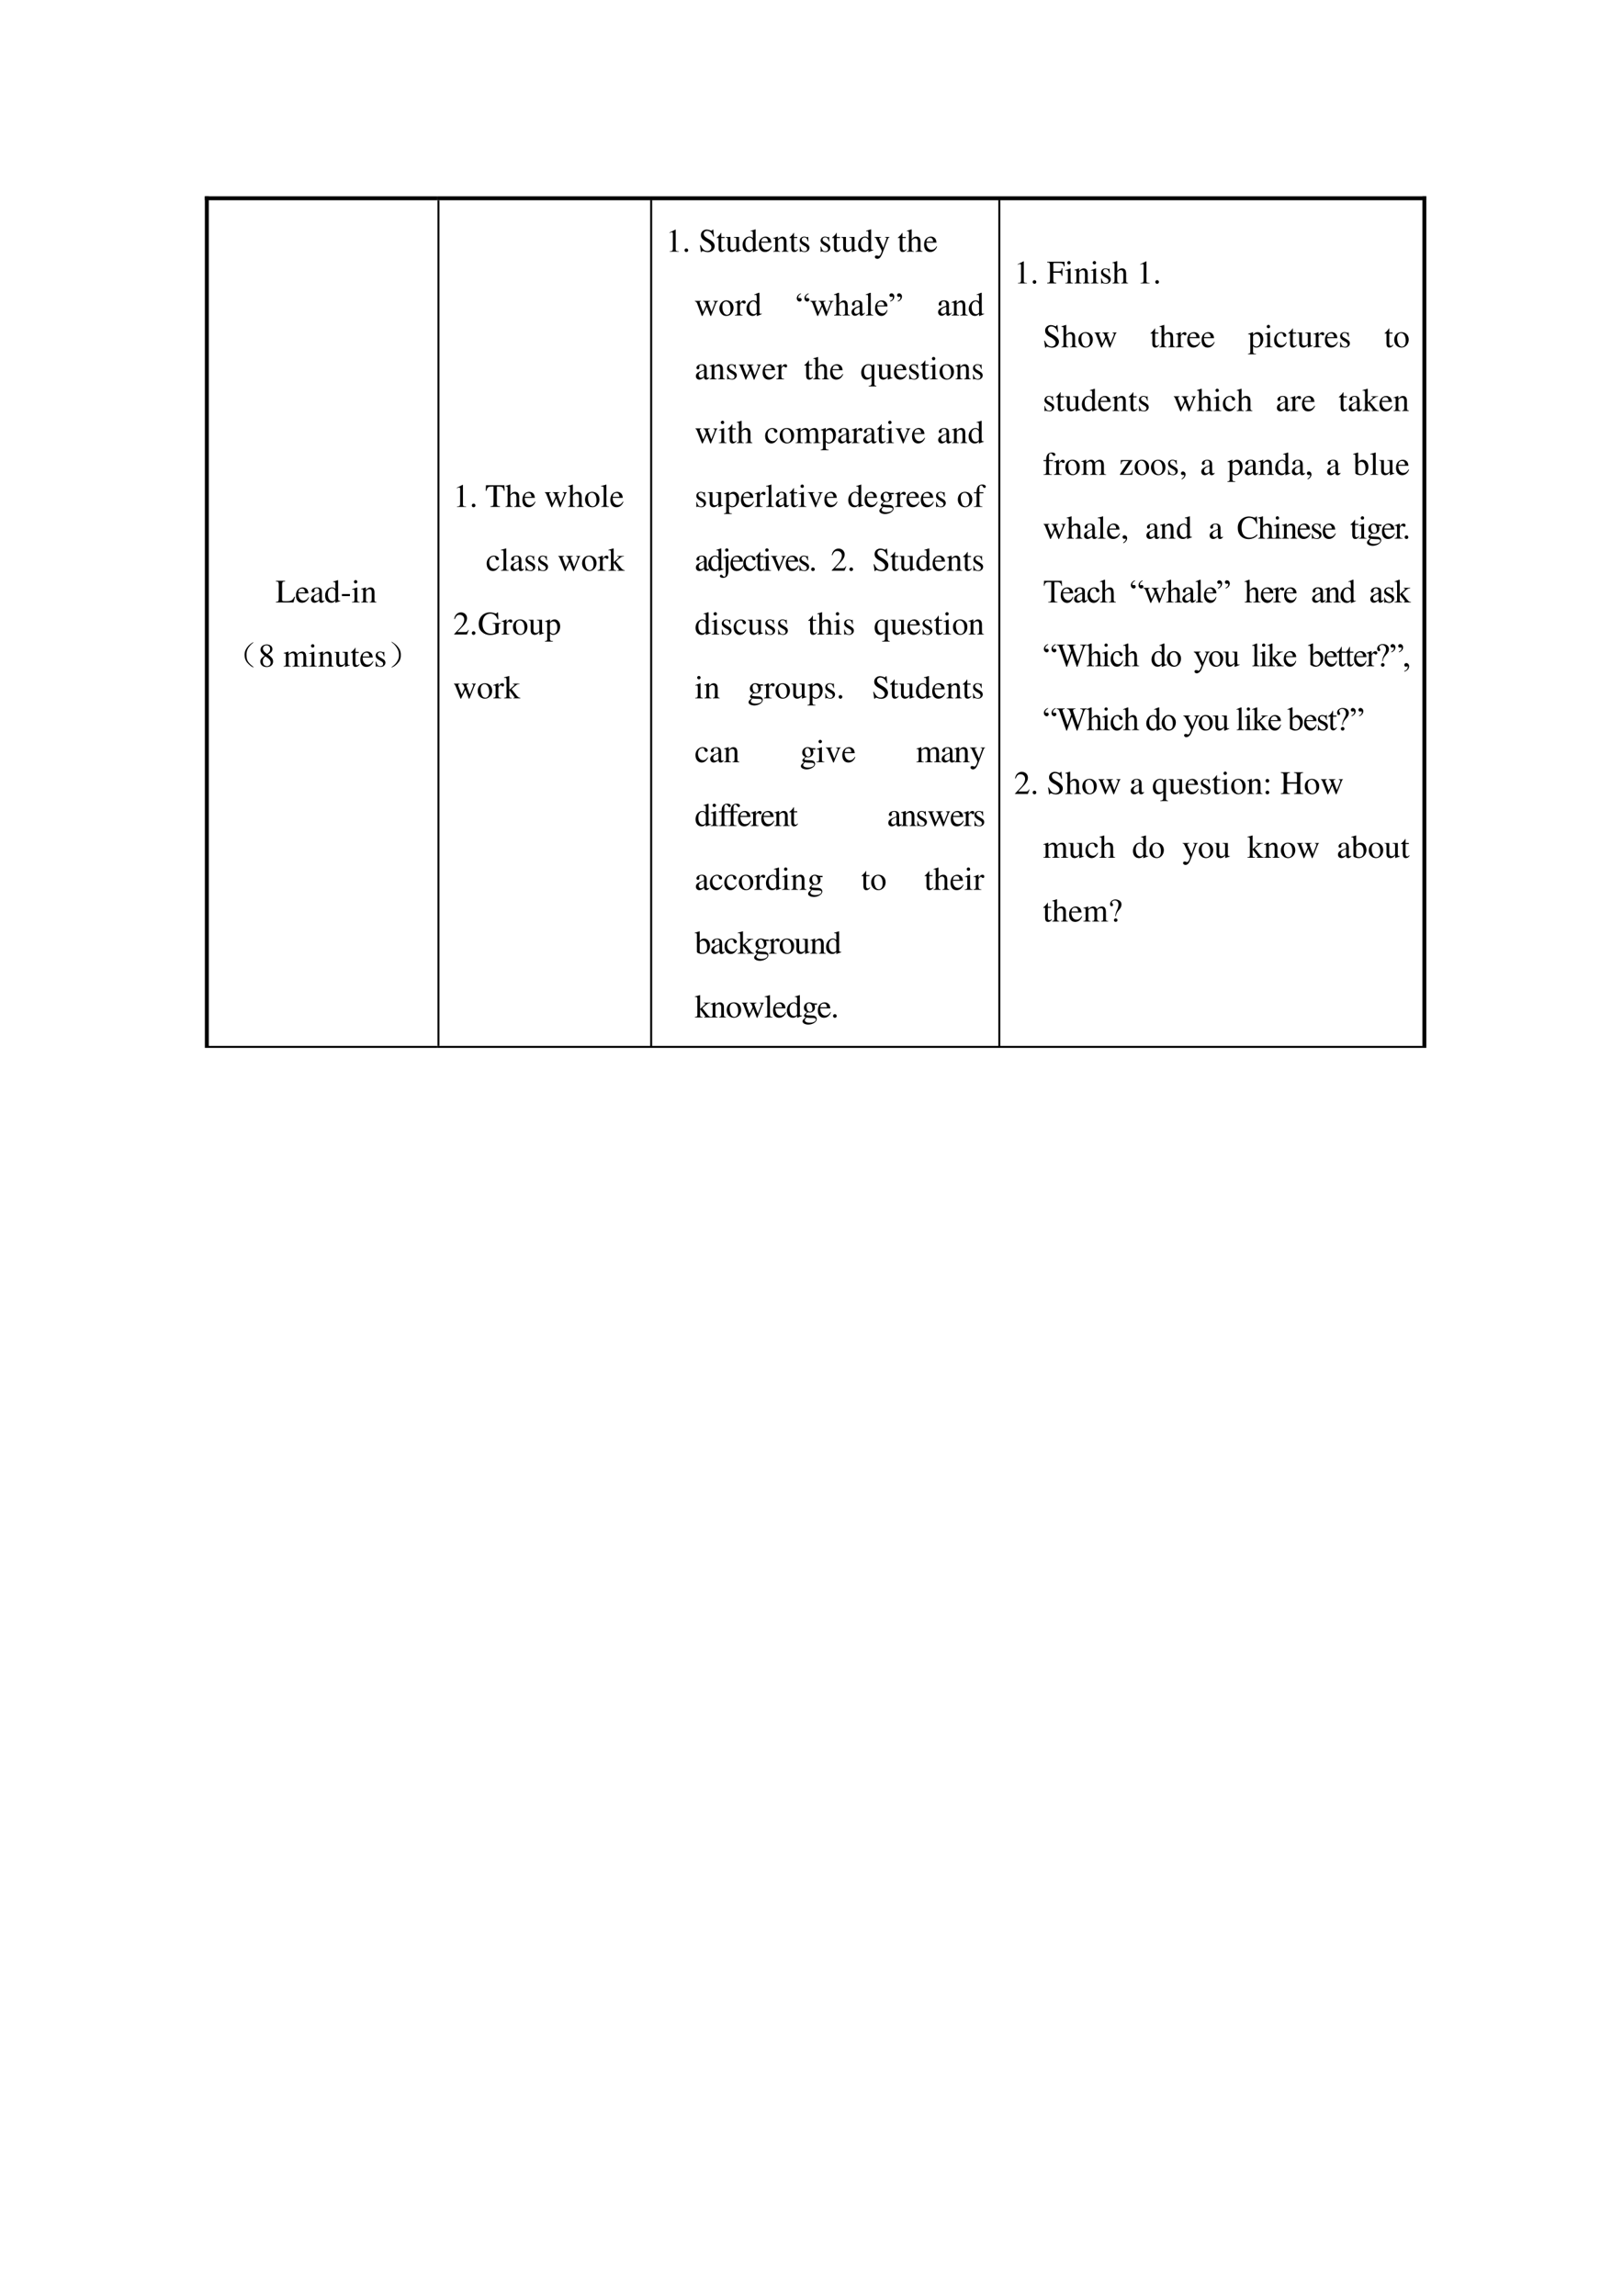 <svg xmlns="http://www.w3.org/2000/svg" xmlns:xlink="http://www.w3.org/1999/xlink" width="793.76" height="1122.56" viewBox="0 0 595.32 841.92"><clipPath id="a"><path fill-rule="evenodd" d="M76.591 383.57h84V73.56h-84Z"/></clipPath><g clip-path="url(#a)"><clipPath id="b"><path fill-rule="evenodd" d="M76.584 383.57h84V73.56h-84Z"/></clipPath><g clip-path="url(#b)"><symbol id="c"><path d="M.282.662H0V.643C.073.638.085.625.087.553V.109C.085.037.072.023 0 .019V0h.538l.048.174H.561C.514.069.471.043.342.039H.275C.198.041.19.044.189.08v.473c.002.073.015.086.093.09v.019Z"/></symbol><use xlink:href="#c" transform="matrix(12 0 0 -12 101.204 220.94)"/></g><clipPath id="d"><path fill-rule="evenodd" d="M76.584 383.57h84V73.56h-84Z"/></clipPath><g clip-path="url(#d)"><symbol id="e"><path d="M.383.174C.335.098.292.069.228.069c-.057 0-.1.029-.129.086a.296.296 0 0 0-.027.132H.38C.372.352.362.381.337.413A.164.164 0 0 1 .209.47.2.2 0 0 1 .074.418C.027.377 0 .306 0 .224 0 .086.072 0 .187 0c.095 0 .17.059.212.167L.383.174M.074.319C.085.397.119.434.18.434S.265.406.278.319H.074Z"/></symbol><symbol id="f"><path d="M.405.076C.388.062.376.057.361.057c-.023 0-.03.014-.03.058V.31c0 .052-.005.081-.02.105C.289.451.246.47.187.47.093.47.019.421.019.358c0-.023.019-.043.043-.043.024 0 .045.02.045.042L.105.373a.112.112 0 0 0-.003.024c0 .027.032.049.072.049C.223.446.25.417.25.363V.302C.097.241.079.232.036.194A.121.121 0 0 1 0 .107C0 .044.044 0 .105 0 .149 0 .19.021.251.073.256.02.274 0 .315 0c.034 0 .055.012.09.05v.026M.25.133C.25.103.245.092.224.08A.16.16 0 0 0 .151.058C.116.058.088.092.088.135v.004c.001.06.045.098.162.139V.133Z"/></symbol><symbol id="g"><path d="M.464.068.441.067C.406.067.397.078.397.124v.567L.392.693A1.734 1.734 0 0 0 .245.649V.633a.155.155 0 0 0 .022.001c.037 0 .046-.01.046-.051V.427C.275.459.248.47.208.47.093.47 0 .357 0 .215 0 .087.074 0 .185 0c.056 0 .094.02.128.067V.003L.317 0l.147.052v.016M.313.112C.313.105.306.093.296.082a.092.092 0 0 0-.072-.03C.14.052.086.132.086.256c0 .112.049.186.125.186a.104.104 0 0 0 .102-.1v-.23Z"/></symbol><use xlink:href="#e" transform="matrix(12 0 0 -12 108.56 221.06)"/><use xlink:href="#f" transform="matrix(12 0 0 -12 114.092 221.06)"/><use xlink:href="#g" transform="matrix(12 0 0 -12 119.252 221.06)"/></g><clipPath id="h"><path fill-rule="evenodd" d="M76.584 383.57h84V73.56h-84Z"/></clipPath><g clip-path="url(#h)"><symbol id="i"><path d="M0 .063V0h.246v.063H0Z"/></symbol><use xlink:href="#i" transform="matrix(12 0 0 -12 125.408 218.612)"/></g><clipPath id="j"><path fill-rule="evenodd" d="M76.584 383.57h84V73.56h-84Z"/></clipPath><g clip-path="url(#j)"><symbol id="k"><path d="M0 0h.237v.015C.171.02.164.029.163.102v.355L.159.46.004.405V.39l.008.001a.214.214 0 0 0 .034.003C.07.394.079.378.079.334V.102C.077.028.068.018 0 .015V0m.112.683a.051.051 0 0 1-.05-.051.05.05 0 0 1 .05-.051.05.05 0 0 1 .052.051.05.05 0 0 1-.052.051Z"/></symbol><symbol id="l"><path d="M.002 0h.212v.015C.164.018.148.031.148.067v.281c.048.045.07.057.103.057C.3.405.324.374.324.308V.099C.322.034.31.018.261.015V0h.208v.015C.42.02.409.032.408.081V.31C.408.404.364.46.29.46.244.46.213.443.145.379v.079L.138.46A1.847 1.847 0 0 0 0 .415V.398a.07.07 0 0 0 .027.004C.055.402.064.387.064.338V.09C.063.031.052.018.002.015V0Z"/></symbol><use xlink:href="#k" transform="matrix(12 0 0 -12 129.092 220.94)"/><use xlink:href="#l" transform="matrix(12 0 0 -12 132.452 220.94)"/></g><clipPath id="m"><path fill-rule="evenodd" d="M76.584 383.57h84V73.56h-84Z"/></clipPath><g clip-path="url(#m)"><symbol id="n"><path d="M-2147483500-2147483500Z"/></symbol><use xlink:href="#n" transform="matrix(12 0 0 -12 25769802000 -25769802000)"/></g><clipPath id="o"><path fill-rule="evenodd" d="M76.584 383.57h84V73.56h-84Z"/></clipPath><g clip-path="url(#o)"><symbol id="p"><path d="M.224.06C.266.029.284.01.279.005.273 0 .249.012.204.04a.693.693 0 0 0-.128.121.365.365 0 0 0-.07.196.352.352 0 0 0 .05.215c.04.065.085.116.137.152.054.039.082.055.082.047C.277.766.26.749.224.72a.627.627 0 0 1-.11-.13.395.395 0 0 1-.05-.21c0-.087.017-.154.05-.204A.594.594 0 0 1 .225.06Z"/></symbol><use xlink:href="#p" transform="matrix(12 0 0 -12 89.652 244.804)"/></g><clipPath id="q"><path fill-rule="evenodd" d="M76.584 383.57h84V73.56h-84Z"/></clipPath><g clip-path="url(#q)"><symbol id="r"><path d="M.234.385c.1.054.134.095.134.163C.368.631.297.69.196.69.087.69.006.623.006.532.006.467.025.438.13.346.021.263 0 .234 0 .165 0 .067.078 0 .192 0c.12 0 .197.066.197.169 0 .077-.034.125-.155.216M.216.282C.289.23.313.194.313.138a.105.105 0 0 0-.11-.11C.127.028.076.086.076.172c0 .065.021.106.08.154l.06-.044M.205.403C.116.461.08.507.08.563c0 .058.045.099.108.099.068 0 .111-.044.111-.113C.299.488.273.448.205.403Z"/></symbol><symbol id="s"><path d="M0 0h.222v.015C.171.016.155.027.154.067v.282c0 .002.008.012.015.019.025.023.068.04.103.04.044 0 .066-.035.066-.105V.086C.336.029.326.018.27.015V0h.224v.015c-.056 0-.07.016-.072.08v.252c.03.043.062.061.109.061.057 0 .075-.027.075-.11V.087C.604.028.598.021.54.015V0h.219v.015L.733.017C.701.022.69.037.69.076v.206C.69.4.651.46.574.46.516.46.465.434.411.376.393.433.359.46.305.46.26.46.233.447.15.383v.075L.143.46a1.894 1.894 0 0 0-.14-.045V.398a.122.122 0 0 0 .032.004C.061.402.07.386.07.338V.085C.068.029.055.015 0 .015V0Z"/></symbol><symbol id="t"><path d="M.47.06H.465C.416.062.409.07.408.117V.46H.25V.443C.312.44.324.43.324.38V.145C.324.117.319.103.305.092A.141.141 0 0 0 .217.058C.178.058.146.092.146.134V.46H0V.446C.047.444.061.43.062.382V.13C.062.051.11 0 .183 0a.15.15 0 0 1 .103.043l.043.043V.003L.333.001c.05.02.086.031.137.045V.06Z"/></symbol><symbol id="u"><path d="M.242.46H.141v.116c0 .01-.002.013-.007.013A.448.448 0 0 0 .017.454C.006.447 0 .441 0 .435 0 .432.001.43.004.428h.053V.127C.057.043.087 0 .146 0c.049 0 .087.024.12.076L.253.087C.231.061.215.052.193.052c-.037 0-.052.027-.052.09v.286h.101V.46Z"/></symbol><symbol id="v"><path d="M.264.324.26.461H.249C.244.453.239.45.233.45a.071.071 0 0 0-.027.007.211.211 0 0 1-.07.013C.057.47 0 .418 0 .346 0 .29.032.25.117.202L.175.169C.21.149.227.125.227.094.227.05.195.022.144.022.075.022.04.06.017.162H.001V.006h.013c.007.01.011.012.023.012A.181.181 0 0 0 .083.01.361.361 0 0 1 .156 0c.078 0 .141.058.141.128 0 .05-.024.083-.084.119L.105.311C.077.328.062.352.062.379c0 .041.031.068.077.068.057 0 .087-.033.11-.123h.015Z"/></symbol><use xlink:href="#r" transform="matrix(12 0 0 -12 95.496 244.628)"/><use xlink:href="#n" transform="matrix(12 0 0 -12 25769802000 -25769802000)"/><use xlink:href="#s" transform="matrix(12 0 0 -12 104.016 244.46)"/><use xlink:href="#k" transform="matrix(12 0 0 -12 113.352 244.46)"/><use xlink:href="#l" transform="matrix(12 0 0 -12 116.724 244.46)"/><use xlink:href="#t" transform="matrix(12 0 0 -12 122.64 244.58)"/><use xlink:href="#u" transform="matrix(12 0 0 -12 128.688 244.58)"/><use xlink:href="#e" transform="matrix(12 0 0 -12 132.168 244.58)"/><use xlink:href="#v" transform="matrix(12 0 0 -12 137.808 244.58)"/></g><clipPath id="w"><path fill-rule="evenodd" d="M76.584 383.57h84V73.56h-84Z"/></clipPath><g clip-path="url(#w)"><symbol id="x"><path d="M.219.168a.503.503 0 0 0-.14-.129C.028.01.002 0 0 .008c0 .005.02.022.059.05a.479.479 0 0 1 .113.13c.042.062.06.134.055.214a.384.384 0 0 1-.063.2A.549.549 0 0 1 .06.73C.019.762 0 .78 0 .785.003.793.027.78.074.746A.542.542 0 0 0 .22.602.342.342 0 0 0 .285.379.325.325 0 0 0 .22.168Z"/></symbol><use xlink:href="#x" transform="matrix(12 0 0 -12 143.594 244.835)"/></g><clipPath id="y"><path fill-rule="evenodd" d="M76.584 383.57h84V73.56h-84Z"/></clipPath><g clip-path="url(#y)"><symbol id="z"><path d="M-2147483500-2147483500Z"/></symbol><use xlink:href="#z" transform="matrix(12 0 0 -12 25769802000 -25769802000)"/></g></g><clipPath id="A"><path fill-rule="evenodd" d="M161.19 383.57h77.415V73.56H161.19Z"/></clipPath><g clip-path="url(#A)"><clipPath id="B"><path fill-rule="evenodd" d="M161.18 383.57h77.424V73.56H161.18Z"/></clipPath><g clip-path="url(#B)"><symbol id="C"><path d="M.007 0h.276v.015C.206.015.189.026.188.074v.6L.18.676 0 .585V.571a.303.303 0 0 0 .072.022c.021 0 .03-.015.03-.047V.093C.1.03.083.016.007.015V0Z"/></symbol><symbol id="D"><path d="M.055.111A.056.056 0 0 1 0 .054C0 .025.025 0 .054 0c.031 0 .057.024.057.054a.057.057 0 0 1-.056.057Z"/></symbol><symbol id="E"><path d="M.435.019C.353.023.34.035.339.109V.62h.054C.509.618.53.601.552.492h.024L.57.662H.006L0 .492h.024C.047.601.068.618.183.62h.054v-.5C.236.034.227.024.143.019V0h.292v.019Z"/></symbol><symbol id="F"><path d="M.478.015C.424.024.419.031.418.102v.199C.418.406.377.46.295.46.236.46.194.436.148.376V.68L.143.683A2.208 2.208 0 0 0 .028.647L.001.639V.623a.041.041 0 0 0 .012.001C.056.624.064.616.064.573V.102C.062.03.057.022 0 .015V0h.216v.015C.158.02.15.031.148.102v.241C.19.389.22.406.26.406.309.406.334.37.334.3V.102C.332.031.323.02.266.015V0h.212v.015Z"/></symbol><symbol id="G"><path d="M.55.464V.449C.584.442.594.435.594.418A.199.199 0 0 0 .577.352L.487.13.403.354C.386.4.386.4.386.413c0 .022.011.029.058.036v.015H.241V.449C.278.445.29.433.31.38L.33.324.239.125.14.386a.08.08 0 0 0-.006.03c0 .021.011.029.046.033v.015H0V.449C.023.447.031.437.053.386L.188.044C.2.013.208 0 .214 0c.005 0 .013.012.025.039l.112.24.091-.236C.457.005.459 0 .466 0c.007 0 .012.009.028.049l.138.346C.65.437.653.442.673.449v.015H.55Z"/></symbol><symbol id="H"><path d="M.221.47C.09.47 0 .374 0 .236 0 .1.093 0 .219 0s.222.105.222.244C.441.376.349.47.221.47M.208.442C.292.442.351.346.351.209.351.095.306.028.231.028a.112.112 0 0 0-.097.064.42.42 0 0 0-.044.193c0 .095.046.157.118.157Z"/></symbol><symbol id="I"><path d="M.002 0h.236v.015C.175.018.164.028.163.084v.597L.159.683A2.06 2.06 0 0 0 0 .639V.623h.006a.398.398 0 0 0 .031.002C.069.625.079.611.079.564V.087C.078.033.064.019.002.015V0Z"/></symbol><use xlink:href="#C" transform="matrix(12 0 0 -12 167.552 185.9)"/><use xlink:href="#D" transform="matrix(12 0 0 -12 173.06 186.032)"/><use xlink:href="#n" transform="matrix(12 0 0 -12 25769802000 -25769802000)"/><use xlink:href="#E" transform="matrix(12 0 0 -12 178.184 185.9)"/><use xlink:href="#F" transform="matrix(12 0 0 -12 185.42 185.9)"/><use xlink:href="#e" transform="matrix(12 0 0 -12 191.612 186.02)"/><use xlink:href="#n" transform="matrix(12 0 0 -12 25769802000 -25769802000)"/><use xlink:href="#G" transform="matrix(12 0 0 -12 199.832 186.068)"/><use xlink:href="#F" transform="matrix(12 0 0 -12 208.352 185.9)"/><use xlink:href="#H" transform="matrix(12 0 0 -12 214.592 186.02)"/><use xlink:href="#I" transform="matrix(12 0 0 -12 220.472 185.9)"/><use xlink:href="#e" transform="matrix(12 0 0 -12 223.88 186.02)"/><use xlink:href="#n" transform="matrix(12 0 0 -12 25769802000 -25769802000)"/></g><clipPath id="J"><path fill-rule="evenodd" d="M161.18 383.57h77.424V73.56H161.18Z"/></clipPath><g clip-path="url(#J)"><use xlink:href="#n" transform="matrix(12 0 0 -12 25769802000 -25769802000)"/></g><clipPath id="K"><path fill-rule="evenodd" d="M161.18 383.57h77.424V73.56H161.18Z"/></clipPath><g clip-path="url(#K)"><symbol id="L"><path d="M.373.166C.325.096.289.072.232.072.14.072.077.152.077.267c0 .104.055.174.136.174.036 0 .049-.01.059-.048L.278.371C.286.342.304.325.326.325c.026 0 .047.019.047.042C.373.423.303.47.219.47.17.47.119.45.078.414A.25.25 0 0 1 0 .222C0 .093.079 0 .19 0a.18.18 0 0 1 .121.047.324.324 0 0 1 .076.11L.373.166Z"/></symbol><symbol id="M"><path d="M0 0h.24v.015C.173.017.157.031.155.09v.225c0 .032.042.082.07.082C.231.397.24.392.251.382c.015-.015.027-.02.04-.02.024 0 .039.017.039.045C.33.44.309.46.275.46.233.46.205.438.155.366v.092L.15.46A2.202 2.202 0 0 0 .002.406V.39a.15.15 0 0 0 .035.004c.025 0 .034-.016.034-.06v-.25C.069.032.063.026 0 .015V0Z"/></symbol><symbol id="N"><path d="M0 0h.234v.015l-.02.001C.172.019.16.03.159.067v.184l.14-.187.01-.013C.317.041.32.035.32.03.32.021.311.015.299.015H.28V0h.218v.015C.454.018.423.037.381.088L.228.282l.029.027c.125.112.152.128.216.126V.45H.269V.436C.308.435.319.431.319.418.319.409.31.396.296.383L.159.261v.42L.155.683C.116.671.087.662.03.647L0 .639V.623l.032.002C.066.625.075.612.075.564V.082C.074.029.071.026 0 .015V0Z"/></symbol><use xlink:href="#L" transform="matrix(12 0 0 -12 178.52 209.42)"/><use xlink:href="#I" transform="matrix(12 0 0 -12 183.728 209.3)"/><use xlink:href="#f" transform="matrix(12 0 0 -12 187.28 209.42)"/><use xlink:href="#v" transform="matrix(12 0 0 -12 192.776 209.42)"/><use xlink:href="#v" transform="matrix(12 0 0 -12 197.444 209.42)"/><use xlink:href="#n" transform="matrix(12 0 0 -12 25769802000 -25769802000)"/><use xlink:href="#G" transform="matrix(12 0 0 -12 204.752 209.468)"/><use xlink:href="#H" transform="matrix(12 0 0 -12 213.512 209.42)"/><use xlink:href="#M" transform="matrix(12 0 0 -12 219.224 209.3)"/><use xlink:href="#N" transform="matrix(12 0 0 -12 223.184 209.3)"/></g><clipPath id="O"><path fill-rule="evenodd" d="M161.18 383.57h77.424V73.56H161.18Z"/></clipPath><g clip-path="url(#O)"><use xlink:href="#n" transform="matrix(12 0 0 -12 25769802000 -25769802000)"/></g><clipPath id="P"><path fill-rule="evenodd" d="M161.18 383.57h77.424V73.56H161.18Z"/></clipPath><g clip-path="url(#P)"><symbol id="Q"><path d="M.445.137.432.142C.395.084.384.077.337.076H.098l.168.176c.089.093.128.169.128.247 0 .1-.081.177-.185.177A.195.195 0 0 1 .065.614C.033.58.018.548.001.477L.022.472c.04.098.075.13.145.13.085 0 .141-.057.141-.141C.308.382.262.29.178.201L0 .012V0h.39l.055.137Z"/></symbol><use xlink:href="#Q" transform="matrix(12 0 0 -12 166.58 232.7)"/><use xlink:href="#D" transform="matrix(12 0 0 -12 173.06 232.832)"/></g><clipPath id="R"><path fill-rule="evenodd" d="M161.18 383.57h77.424V73.56H161.18Z"/></clipPath><g clip-path="url(#R)"><symbol id="S"><path d="M.677.368H.422V.35C.5.345.508.337.51.261V.099C.51.067.45.04.377.04.214.04.114.154.114.34c0 .094.028.185.072.234A.23.23 0 0 0 .36.65.205.205 0 0 0 .504.595.293.293 0 0 0 .575.479h.023L.59.69H.568A.046.046 0 0 0 .523.657a.132.132 0 0 0-.044.01.438.438 0 0 1-.137.023C.143.69 0 .543 0 .339 0 .241.027.166.083.107A.371.371 0 0 1 .356 0c.087 0 .211.035.251.07v.203C.609.334.62.346.677.35v.018Z"/></symbol><symbol id="T"><path d="M0 0h.242v.018C.167.019.155.029.154.093V.25C.19.217.213.207.255.207c.119 0 .21.112.21.257 0 .124-.07.213-.167.213-.056 0-.1-.024-.144-.079v.077L.148.677A1.896 1.896 0 0 0 .004.626V.61l.025.001C.063.611.07.601.07.554V.086C.07.033.059.023 0 .017V0m.154.551c0 .03.056.066.102.066C.33.617.379.541.379.424.379.314.33.239.258.239.211.239.154.275.154.305v.246Z"/></symbol><use xlink:href="#S" transform="matrix(12 0 0 -12 175.604 232.868)"/><use xlink:href="#M" transform="matrix(12 0 0 -12 183.944 232.7)"/><use xlink:href="#H" transform="matrix(12 0 0 -12 188.168 232.82)"/><use xlink:href="#t" transform="matrix(12 0 0 -12 193.928 232.82)"/><use xlink:href="#T" transform="matrix(12 0 0 -12 199.88 235.304)"/><use xlink:href="#n" transform="matrix(12 0 0 -12 25769802000 -25769802000)"/></g><clipPath id="U"><path fill-rule="evenodd" d="M161.18 383.57h77.424V73.56H161.18Z"/></clipPath><g clip-path="url(#U)"><use xlink:href="#G" transform="matrix(12 0 0 -12 166.472 256.268)"/><use xlink:href="#H" transform="matrix(12 0 0 -12 175.232 256.22)"/><use xlink:href="#M" transform="matrix(12 0 0 -12 180.944 256.1)"/><use xlink:href="#N" transform="matrix(12 0 0 -12 184.904 256.1)"/></g><clipPath id="V"><path fill-rule="evenodd" d="M161.18 383.57h77.424V73.56H161.18Z"/></clipPath><g clip-path="url(#V)"><use xlink:href="#n" transform="matrix(12 0 0 -12 25769802000 -25769802000)"/></g><clipPath id="W"><path fill-rule="evenodd" d="M161.18 383.57h77.424V73.56H161.18Z"/></clipPath><g clip-path="url(#W)"><use xlink:href="#z" transform="matrix(12 0 0 -12 25769802000 -25769802000)"/></g></g><clipPath id="X"><path fill-rule="evenodd" d="M239.21 383.57H366.2V73.56H239.21Z"/></clipPath><g clip-path="url(#X)"><clipPath id="Y"><path fill-rule="evenodd" d="M239.21 383.57h126.98V73.56H239.21Z"/></clipPath><g clip-path="url(#Y)"><symbol id="Z"><path d="M.405.69H.384C.38.668.369.656.352.656a.117.117 0 0 0-.044.012.31.31 0 0 1-.107.022.185.185 0 0 1-.119-.046.16.16 0 0 1-.053-.125c0-.08.044-.136.156-.195A.42.42 0 0 0 .334.207.107.107 0 0 0 .348.148C.348.082.298.036.225.036c-.09 0-.152.055-.202.177H0L.03.001h.022C.053.02.065.034.08.034A.153.153 0 0 0 .127.023.326.326 0 0 1 .245 0c.116 0 .204.079.204.183 0 .082-.055.146-.187.218C.157.458.115.502.115.557c0 .055.042.092.104.092A.168.168 0 0 0 .341.594.228.228 0 0 0 .402.477h.025L.405.69Z"/></symbol><symbol id="aa"><path d="M.461.668H.326V.653C.358.653.374.644.374.628A.045.045 0 0 0 .37.611L.273.335.158.588a.107.107 0 0 0-.01.038c0 .018.015.025.058.027v.015H0V.654C.026.65.043.639.051.622L.165.376.183.338A.32.32 0 0 0 .227.236a.407.407 0 0 0-.04-.108C.172.103.151.084.137.084a.067.067 0 0 0-.026.007.147.147 0 0 1-.052.011.043.043 0 0 1-.043-.044C.016.025.047 0 .09 0c.068 0 .114.055.169.2l.154.408C.426.64.437.65.461.653v.015Z"/></symbol><use xlink:href="#C" transform="matrix(12 0 0 -12 245.582 92.3)"/><use xlink:href="#D" transform="matrix(12 0 0 -12 251.09 92.432)"/><use xlink:href="#n" transform="matrix(12 0 0 -12 25769802000 -25769802000)"/><use xlink:href="#Z" transform="matrix(12 0 0 -12 256.754 92.468)"/><use xlink:href="#u" transform="matrix(12 0 0 -12 262.886 92.42)"/><use xlink:href="#t" transform="matrix(12 0 0 -12 266.174 92.42)"/><use xlink:href="#g" transform="matrix(12 0 0 -12 272.39 92.42)"/><use xlink:href="#e" transform="matrix(12 0 0 -12 278.366 92.42)"/><use xlink:href="#l" transform="matrix(12 0 0 -12 283.586 92.3)"/><use xlink:href="#u" transform="matrix(12 0 0 -12 289.55 92.42)"/><use xlink:href="#v" transform="matrix(12 0 0 -12 293.342 92.42)"/><use xlink:href="#n" transform="matrix(12 0 0 -12 25769802000 -25769802000)"/><use xlink:href="#v" transform="matrix(12 0 0 -12 301.01 92.42)"/><use xlink:href="#u" transform="matrix(12 0 0 -12 305.222 92.42)"/><use xlink:href="#t" transform="matrix(12 0 0 -12 308.546 92.42)"/><use xlink:href="#g" transform="matrix(12 0 0 -12 314.762 92.42)"/><use xlink:href="#aa" transform="matrix(12 0 0 -12 320.714 94.916)"/><use xlink:href="#n" transform="matrix(12 0 0 -12 25769802000 -25769802000)"/><use xlink:href="#u" transform="matrix(12 0 0 -12 329.342 92.42)"/><use xlink:href="#F" transform="matrix(12 0 0 -12 332.63 92.3)"/><use xlink:href="#e" transform="matrix(12 0 0 -12 338.954 92.42)"/><use xlink:href="#n" transform="matrix(12 0 0 -12 25769802000 -25769802000)"/></g><clipPath id="ab"><path fill-rule="evenodd" d="M239.21 383.57h126.98V73.56H239.21Z"/></clipPath><g clip-path="url(#ab)"><use xlink:href="#n" transform="matrix(12 0 0 -12 25769802000 -25769802000)"/></g><clipPath id="ac"><path fill-rule="evenodd" d="M239.21 383.57h126.98V73.56H239.21Z"/></clipPath><g clip-path="url(#ac)"><symbol id="ad"><path d="M0 .46h.188V.444C.17.442.158.438.152.433.148.43.146.423.146.414c0-.01.002-.023.008-.037L.25.119l.096.21L.32.393a.079.079 0 0 1-.03.04.09.09 0 0 1-.04.009V.46h.212V.443C.44.442.422.438.412.43.407.425.403.417.403.405.403.4.405.392.408.385L.508.128l.095.248a.13.13 0 0 1 .01.042c0 .006-.004.012-.01.017C.596.439.584.442.565.443V.46h.142V.443C.678.439.657.419.644.385L.494 0h-.02L.364.286.233 0H.213L.071.376a.132.132 0 0 1-.028.048A.091.091 0 0 1 0 .443V.46Z"/></symbol><symbol id="ae"><path d="M.216.474A.198.198 0 0 0 .38.397.237.237 0 0 0 .432.246c0-.04-.01-.081-.03-.122A.21.21 0 0 0 .324.031.208.208 0 0 0 .211 0a.19.19 0 0 0-.16.08A.25.25 0 0 0 0 .234c0 .04.01.082.03.122a.208.208 0 0 0 .186.12M.201.441A.102.102 0 0 1 .15.427.107.107 0 0 1 .107.373a.26.26 0 0 1-.016-.1C.09.21.104.154.129.106.155.058.19.035.232.035.264.035.29.048.31.074.33.1.34.144.34.208.34.288.325.35.29.396A.106.106 0 0 1 .2.442Z"/></symbol><symbol id="af"><path d="M.156.46v-.1c.037.067.076.1.115.1A.062.062 0 0 0 .315.444.05.05 0 0 0 .333.406.045.045 0 0 0 .32.374.04.04 0 0 0 .29.361C.279.36.266.366.251.377.237.39.227.395.221.395.213.395.207.39.2.385A.235.235 0 0 1 .156.319V.104C.156.08.159.061.165.048A.05.05 0 0 1 .187.026.099.099 0 0 1 .234.018V0h-.23v.018c.024 0 .04.003.052.01a.042.042 0 0 1 .017.025.251.251 0 0 1 .002.048v.173a.663.663 0 0 1-.003.093.035.035 0 0 1-.012.022.032.032 0 0 1-.02.007.097.097 0 0 1-.035-.008L0 .406.135.46h.02Z"/></symbol><symbol id="ag"><path d="M.314.064A.23.23 0 0 0 .25.014.157.157 0 0 0 .183 0a.167.167 0 0 0-.128.061A.229.229 0 0 0 0 .219C0 .283.02.34.06.395c.04.053.093.08.156.08.04 0 .072-.013.098-.038V.52A.633.633 0 0 1 .31.614C.308.625.304.634.3.638a.03.03 0 0 1-.02.006.103.103 0 0 1-.033-.008L.239.653l.134.055h.022V.191c0-.052 0-.085.003-.096C.4.083.404.075.41.07A.03.03 0 0 1 .429.064c.009 0 .02.003.035.008L.469.055.336 0H.314v.064m0 .034v.23A.156.156 0 0 1 .296.39.1.1 0 0 1 .257.43.092.092 0 0 1 .21.444.1.1 0 0 1 .134.406C.104.372.089.322.089.257.09.192.104.141.132.106.161.071.192.054.228.054c.03 0 .058.015.086.044Z"/></symbol><symbol id="ah"><path d="M-2147483500-2147483500Z"/></symbol><symbol id="ai"><path d="M.126.252v-.02A.183.183 0 0 1 .065.185.086.086 0 0 1 .046.132c0-.012.002-.02.005-.024S.058.102.062.102a.06.06 0 0 1 .017.003.058.058 0 0 0 .02.004.047.047 0 0 0 .034-.015.048.048 0 0 0 .015-.036.054.054 0 0 0-.018-.04A.064.064 0 0 0 .085 0 .08.08 0 0 0 .026.03.099.099 0 0 0 0 .099C0 .13.01.16.032.189c.022.029.053.05.094.063M.36.25V.232a.206.206 0 0 1-.065-.05A.09.09 0 0 1 .28.127C.279.12.28.112.284.108.288.103.292.1.295.1c.004 0 .01.001.017.004a.063.063 0 0 0 .021.004.047.047 0 0 0 .035-.015A.046.046 0 0 0 .383.06a.055.055 0 0 0-.02-.041A.064.064 0 0 0 .319 0C.296 0 .277.01.26.028a.098.098 0 0 0-.026.07c0 .033.01.064.033.092a.175.175 0 0 0 .092.06Z"/></symbol><symbol id="aj"><path d="M.156.694V.367a.37.37 0 0 0 .086.076.133.133 0 0 0 .064.017A.104.104 0 0 0 .37.44a.124.124 0 0 0 .04-.066.467.467 0 0 0 .01-.115V.101C.42.073.423.053.428.043A.038.038 0 0 1 .444.024.094.094 0 0 1 .487.018V0h-.22v.018h.01C.3.018.314.02.322.027a.052.052 0 0 1 .017.028C.34.06.34.075.34.101V.26C.34.31.337.34.332.355a.062.062 0 0 1-.064.046.113.113 0 0 1-.05-.012.238.238 0 0 1-.062-.052V.101c0-.03.002-.05.005-.057a.045.045 0 0 1 .02-.02.114.114 0 0 1 .048-.006V0H.007v.018c.02 0 .035.003.047.009.006.003.011.01.015.018.004.01.006.028.006.056v.405A.633.633 0 0 1 .071.6C.07.612.065.62.061.624A.03.03 0 0 1 .04.63.12.12 0 0 1 .007.623L0 .64l.134.054h.022Z"/></symbol><symbol id="ak"><path d="M.249.074A.737.737 0 0 0 .163.012.132.132 0 0 0 .106 0C.076 0 .05.01.03.032A.117.117 0 0 0 0 .115c0 .022.005.04.015.057a.194.194 0 0 0 .069.062c.033.02.088.044.165.072v.017c0 .045-.007.075-.021.092C.214.432.193.44.166.44A.07.07 0 0 1 .117.423.05.05 0 0 1 .1.385V.357C.1.342.097.33.089.322A.039.039 0 0 0 .058.31a.039.039 0 0 0-.03.013.05.05 0 0 0-.01.034c0 .028.013.054.042.078A.186.186 0 0 0 .18.47.21.21 0 0 0 .279.45.092.092 0 0 0 .321.402.267.267 0 0 0 .33.316V.165c0-.043 0-.07.002-.08C.334.077.336.07.34.068A.02.02 0 0 1 .353.062c.005 0 .01.001.014.003l.04.036V.074C.37.024.334 0 .301 0a.047.047 0 0 0-.038.017C.254.028.249.047.249.074m0 .031v.17a.964.964 0 0 1-.095-.04.164.164 0 0 1-.055-.046.087.087 0 0 1-.017-.05c0-.024.007-.044.021-.06A.064.064 0 0 1 .151.058C.176.057.21.073.25.105Z"/></symbol><symbol id="al"><path d="M.155.694V.101c0-.028.002-.046.006-.056a.046.046 0 0 1 .02-.02.112.112 0 0 1 .047-.007V0h-.22v.018c.02 0 .035.002.042.006a.042.042 0 0 1 .018.02c.004.01.006.03.006.057v.406c0 .05 0 .082-.003.093C.069.612.065.62.06.624A.028.028 0 0 1 .04.63.091.091 0 0 1 .009.623L0 .64l.133.054h.022Z"/></symbol><symbol id="am"><path d="M.07.292A.23.23 0 0 1 .117.136.147.147 0 0 1 .232.08c.03 0 .055.008.077.024a.18.18 0 0 1 .054.083l.015-.01a.234.234 0 0 0-.06-.122A.16.16 0 0 0 .196 0c-.053 0-.1.02-.138.063A.242.242 0 0 0 0 .23c0 .077.02.137.059.18.039.042.088.064.148.064.05 0 .09-.017.123-.05A.18.18 0 0 0 .378.292H.07m0 .029h.207a.191.191 0 0 1-.01.06.096.096 0 0 1-.037.043.09.09 0 0 1-.05.016.101.101 0 0 1-.073-.032A.136.136 0 0 1 .07.321Z"/></symbol><symbol id="an"><path d="M.023 0v.02a.194.194 0 0 1 .065.05c.01.016.016.034.016.054 0 .009-.002.015-.005.02C.095.149.09.151.087.151A.053.053 0 0 1 .07.147.063.063 0 0 0 .05.143a.048.048 0 0 0-.035.015A.049.049 0 0 0 0 .193c0 .016.006.03.019.041a.065.065 0 0 0 .045.018c.022 0 .041-.01.059-.028a.098.098 0 0 0 .026-.07A.149.149 0 0 0 .116.06.175.175 0 0 0 .023 0m.233 0v.02c.029.015.049.03.061.047a.087.087 0 0 1 .02.054C.336.132.334.14.331.145.328.149.325.15.32.15A.054.054 0 0 1 .304.147a.048.048 0 0 0-.055.011.05.05 0 0 0-.015.036c0 .016.006.03.018.04a.062.062 0 0 0 .045.018.08.08 0 0 0 .06-.029.099.099 0 0 0 .026-.07A.147.147 0 0 0 .35.062.187.187 0 0 0 .256 0Z"/></symbol><symbol id="ao"><path d="M.156.366C.208.429.258.46.306.46A.107.107 0 0 0 .369.442.121.121 0 0 0 .41.382c.007-.02.01-.05.01-.09v-.19A.16.16 0 0 1 .428.042.04.04 0 0 1 .445.024.1.1 0 0 1 .49.018V0H.269v.018h.009c.02 0 .035.003.043.009A.05.05 0 0 1 .34.055C.34.06.34.075.34.101v.183c0 .04-.006.07-.016.089C.315.39.297.4.27.4.233.4.194.38.156.337V.1c0-.03.002-.049.005-.056A.047.047 0 0 1 .18.024.122.122 0 0 1 .229.018V0H.007v.018h.01c.023 0 .038.005.046.017C.071.046.075.069.075.1v.166a.677.677 0 0 1-.004.098C.07.377.065.385.061.39A.03.03 0 0 1 .04.396.094.094 0 0 1 .007.388L0 .406.135.46h.02V.366Z"/></symbol><use xlink:href="#ad" transform="matrix(12 0 0 -12 254.886 115.864)"/><use xlink:href="#ae" transform="matrix(12 0 0 -12 263.878 115.864)"/><use xlink:href="#af" transform="matrix(12 0 0 -12 269.55 115.7)"/><use xlink:href="#ag" transform="matrix(12 0 0 -12 273.808 115.864)"/><use xlink:href="#ah" transform="matrix(12 0 0 -12 25769802000 -25769802000)"/><use xlink:href="#ai" transform="matrix(12 0 0 -12 292.27 110.597)"/><use xlink:href="#ad" transform="matrix(12 0 0 -12 297.234 115.864)"/><use xlink:href="#aj" transform="matrix(12 0 0 -12 305.898 115.7)"/><use xlink:href="#ak" transform="matrix(12 0 0 -12 312.334 115.811)"/><use xlink:href="#al" transform="matrix(12 0 0 -12 317.543 115.7)"/><use xlink:href="#am" transform="matrix(12 0 0 -12 320.967 115.864)"/><use xlink:href="#an" transform="matrix(12 0 0 -12 326.243 110.597)"/><use xlink:href="#ah" transform="matrix(12 0 0 -12 25769802000 -25769802000)"/><use xlink:href="#ak" transform="matrix(12 0 0 -12 344.11 115.811)"/><use xlink:href="#ao" transform="matrix(12 0 0 -12 349.032 115.7)"/><use xlink:href="#ag" transform="matrix(12 0 0 -12 355.36 115.864)"/><use xlink:href="#ah" transform="matrix(12 0 0 -12 25769802000 -25769802000)"/></g><clipPath id="ap"><path fill-rule="evenodd" d="M239.21 383.57h126.98V73.56H239.21Z"/></clipPath><g clip-path="url(#ap)"><symbol id="aq"><path d="M.336.642a.209.209 0 0 1-.115.035C.095.677 0 .566 0 .421 0 .296.066.207.16.207c.058 0 .113.026.157.074V.093C.316.037.298.021.228.017V0h.236v.014C.41.026.403.033.401.076v.597L.39.674.336.642M.317.344C.317.32.313.307.303.298a.142.142 0 0 0-.086-.03.11.11 0 0 0-.078.029C.107.327.086.391.086.458c0 .118.053.191.138.191C.286.649.317.616.317.55V.344Z"/></symbol><use xlink:href="#f" transform="matrix(12 0 0 -12 255.254 139.22)"/><use xlink:href="#l" transform="matrix(12 0 0 -12 260.282 139.1)"/><use xlink:href="#v" transform="matrix(12 0 0 -12 266.702 139.22)"/><use xlink:href="#G" transform="matrix(12 0 0 -12 271.01 139.268)"/><use xlink:href="#e" transform="matrix(12 0 0 -12 279.722 139.22)"/><use xlink:href="#M" transform="matrix(12 0 0 -12 284.75 139.1)"/><use xlink:href="#n" transform="matrix(12 0 0 -12 25769802000 -25769802000)"/><use xlink:href="#u" transform="matrix(12 0 0 -12 295.022 139.22)"/><use xlink:href="#F" transform="matrix(12 0 0 -12 298.31 139.1)"/><use xlink:href="#e" transform="matrix(12 0 0 -12 304.502 139.22)"/><use xlink:href="#n" transform="matrix(12 0 0 -12 25769802000 -25769802000)"/><use xlink:href="#aq" transform="matrix(12 0 0 -12 315.902 141.704)"/><use xlink:href="#t" transform="matrix(12 0 0 -12 321.722 139.22)"/><use xlink:href="#e" transform="matrix(12 0 0 -12 327.914 139.22)"/><use xlink:href="#v" transform="matrix(12 0 0 -12 333.506 139.22)"/><use xlink:href="#u" transform="matrix(12 0 0 -12 337.718 139.22)"/><use xlink:href="#k" transform="matrix(12 0 0 -12 341.09 139.1)"/><use xlink:href="#H" transform="matrix(12 0 0 -12 344.63 139.22)"/><use xlink:href="#l" transform="matrix(12 0 0 -12 350.474 139.1)"/><use xlink:href="#v" transform="matrix(12 0 0 -12 356.894 139.22)"/><use xlink:href="#n" transform="matrix(12 0 0 -12 25769802000 -25769802000)"/></g><clipPath id="ar"><path fill-rule="evenodd" d="M239.21 383.57h126.98V73.56H239.21Z"/></clipPath><g clip-path="url(#ar)"><symbol id="as"><path d="M.458.464H.319V.449C.351.446.366.436.366.417A.08.08 0 0 0 .36.387L.261.128.159.384A.103.103 0 0 0 .15.421c0 .018.011.025.046.028v.015H0V.449C.038.447.045.437.091.334l.12-.287.008-.021a.13.13 0 0 1 .009-.02A.01.01 0 0 1 .237 0C.243 0 .25.013.265.05l.128.321c.029.068.035.075.065.078v.015Z"/></symbol><use xlink:href="#G" transform="matrix(12 0 0 -12 255.062 162.668)"/><use xlink:href="#k" transform="matrix(12 0 0 -12 263.666 162.5)"/><use xlink:href="#u" transform="matrix(12 0 0 -12 266.966 162.62)"/><use xlink:href="#F" transform="matrix(12 0 0 -12 270.254 162.5)"/><use xlink:href="#n" transform="matrix(12 0 0 -12 25769802000 -25769802000)"/><use xlink:href="#L" transform="matrix(12 0 0 -12 280.658 162.62)"/><use xlink:href="#H" transform="matrix(12 0 0 -12 285.986 162.62)"/><use xlink:href="#s" transform="matrix(12 0 0 -12 291.83 162.5)"/><use xlink:href="#T" transform="matrix(12 0 0 -12 301.034 165.104)"/><use xlink:href="#f" transform="matrix(12 0 0 -12 307.418 162.62)"/><use xlink:href="#M" transform="matrix(12 0 0 -12 312.362 162.5)"/><use xlink:href="#f" transform="matrix(12 0 0 -12 316.682 162.62)"/><use xlink:href="#u" transform="matrix(12 0 0 -12 321.674 162.62)"/><use xlink:href="#k" transform="matrix(12 0 0 -12 325.046 162.5)"/><use xlink:href="#as" transform="matrix(12 0 0 -12 328.454 162.668)"/><use xlink:href="#e" transform="matrix(12 0 0 -12 334.526 162.62)"/><use xlink:href="#n" transform="matrix(12 0 0 -12 25769802000 -25769802000)"/><use xlink:href="#f" transform="matrix(12 0 0 -12 344.138 162.62)"/><use xlink:href="#l" transform="matrix(12 0 0 -12 349.166 162.5)"/><use xlink:href="#g" transform="matrix(12 0 0 -12 355.298 162.62)"/><use xlink:href="#n" transform="matrix(12 0 0 -12 25769802000 -25769802000)"/></g><clipPath id="at"><path fill-rule="evenodd" d="M239.21 383.57h126.98V73.56H239.21Z"/></clipPath><g clip-path="url(#at)"><symbol id="au"><path d="M.442.606v.039H.365a.149.149 0 0 0-.055.01L.288.663a.226.226 0 0 1-.08.015.163.163 0 0 1-.167-.163c0-.063.026-.101.093-.134L.108.357.072.322C.051.3.045.289.045.272.045.25.056.239.098.219.026.167 0 .134 0 .097 0 .044.077 0 .173 0c.075 0 .153.026.205.068.038.031.055.063.055.101 0 .062-.047.103-.121.107L.183.282C.129.284.105.293.105.309c0 .02.033.055.06.063L.222.367c.037 0 .077.015.108.042.033.028.048.063.048.113a.192.192 0 0 1-.019.084h.083M.119.216C.153.209.231.203.282.203.372.203.405.19.405.154.405.096.329.057.216.057.127.057.07.086.07.13c0 .023.009.038.049.086m.005.34c0 .059.028.094.074.094C.229.65.255.633.271.603a.263.263 0 0 0 .03-.12C.301.427.273.392.227.392.165.392.124.457.124.553v.003Z"/></symbol><symbol id="av"><path d="M.289.45H.166v.116c0 .059.019.089.057.089.022 0 .035-.01.053-.039C.292.59.304.58.321.58a.04.04 0 0 1 .042.041c0 .036-.044.062-.104.062C.196.683.144.656.118.611.092.566.084.53.083.45H.001V.418h.082V.104C.081.029.071.018 0 .015V0h.26v.015C.178.018.167.029.167.104v.314h.122V.45Z"/></symbol><use xlink:href="#v" transform="matrix(12 0 0 -12 255.422 186.02)"/><use xlink:href="#t" transform="matrix(12 0 0 -12 259.586 186.02)"/><use xlink:href="#T" transform="matrix(12 0 0 -12 265.538 188.504)"/><use xlink:href="#e" transform="matrix(12 0 0 -12 271.778 186.02)"/><use xlink:href="#M" transform="matrix(12 0 0 -12 276.83 185.9)"/><use xlink:href="#I" transform="matrix(12 0 0 -12 280.994 185.9)"/><use xlink:href="#f" transform="matrix(12 0 0 -12 284.546 186.02)"/><use xlink:href="#u" transform="matrix(12 0 0 -12 289.526 186.02)"/><use xlink:href="#k" transform="matrix(12 0 0 -12 292.898 185.9)"/><use xlink:href="#as" transform="matrix(12 0 0 -12 296.306 186.068)"/><use xlink:href="#e" transform="matrix(12 0 0 -12 302.378 186.02)"/><use xlink:href="#n" transform="matrix(12 0 0 -12 25769802000 -25769802000)"/><use xlink:href="#g" transform="matrix(12 0 0 -12 311.15 186.02)"/><use xlink:href="#e" transform="matrix(12 0 0 -12 317.126 186.02)"/><use xlink:href="#au" transform="matrix(12 0 0 -12 322.55 188.516)"/><use xlink:href="#M" transform="matrix(12 0 0 -12 328.274 185.9)"/><use xlink:href="#e" transform="matrix(12 0 0 -12 332.51 186.02)"/><use xlink:href="#e" transform="matrix(12 0 0 -12 337.754 186.02)"/><use xlink:href="#v" transform="matrix(12 0 0 -12 343.346 186.02)"/><use xlink:href="#n" transform="matrix(12 0 0 -12 25769802000 -25769802000)"/><use xlink:href="#H" transform="matrix(12 0 0 -12 351.338 186.02)"/><use xlink:href="#av" transform="matrix(12 0 0 -12 357.23 185.9)"/><use xlink:href="#n" transform="matrix(12 0 0 -12 25769802000 -25769802000)"/></g><clipPath id="aw"><path fill-rule="evenodd" d="M239.21 383.57h126.98V73.56H239.21Z"/></clipPath><g clip-path="url(#aw)"><symbol id="ax"><path d="M.263.675.258.678A1.951 1.951 0 0 0 .102.624V.608l.005.001.04.003C.17.612.179.595.179.552V.173C.179.097.176.072.165.052A.041.041 0 0 0 .131.034C.116.034.106.041.089.062.071.085.057.094.041.094.018.094 0 .077 0 .055 0 .023.039 0 .094 0c.044 0 .084.014.111.039.036.032.058.1.058.179v.457M.212.901A.051.051 0 0 1 .162.85a.05.05 0 0 1 .05-.051.05.05 0 0 1 .052.051.05.05 0 0 1-.052.051Z"/></symbol><use xlink:href="#f" transform="matrix(12 0 0 -12 255.254 209.42)"/><use xlink:href="#g" transform="matrix(12 0 0 -12 259.814 209.42)"/><use xlink:href="#ax" transform="matrix(12 0 0 -12 264.05 211.916)"/><use xlink:href="#e" transform="matrix(12 0 0 -12 267.95 209.42)"/><use xlink:href="#L" transform="matrix(12 0 0 -12 272.63 209.42)"/><use xlink:href="#u" transform="matrix(12 0 0 -12 277.166 209.42)"/><use xlink:href="#k" transform="matrix(12 0 0 -12 279.962 209.3)"/><use xlink:href="#as" transform="matrix(12 0 0 -12 282.758 209.468)"/><use xlink:href="#e" transform="matrix(12 0 0 -12 288.23 209.42)"/><use xlink:href="#v" transform="matrix(12 0 0 -12 293.222 209.42)"/><use xlink:href="#D" transform="matrix(12 0 0 -12 297.53 209.432)"/><use xlink:href="#n" transform="matrix(12 0 0 -12 25769802000 -25769802000)"/></g><clipPath id="ay"><path fill-rule="evenodd" d="M239.21 383.57h126.98V73.56H239.21Z"/></clipPath><g clip-path="url(#ay)"><use xlink:href="#Q" transform="matrix(12 0 0 -12 305.09 209.3)"/><use xlink:href="#D" transform="matrix(12 0 0 -12 311.57 209.432)"/><use xlink:href="#n" transform="matrix(12 0 0 -12 25769802000 -25769802000)"/><use xlink:href="#Z" transform="matrix(12 0 0 -12 320.462 209.468)"/><use xlink:href="#u" transform="matrix(12 0 0 -12 326.594 209.42)"/><use xlink:href="#t" transform="matrix(12 0 0 -12 329.882 209.42)"/><use xlink:href="#g" transform="matrix(12 0 0 -12 336.098 209.42)"/><use xlink:href="#e" transform="matrix(12 0 0 -12 342.074 209.42)"/><use xlink:href="#l" transform="matrix(12 0 0 -12 347.294 209.3)"/><use xlink:href="#u" transform="matrix(12 0 0 -12 353.258 209.42)"/><use xlink:href="#v" transform="matrix(12 0 0 -12 357.05 209.42)"/><use xlink:href="#n" transform="matrix(12 0 0 -12 25769802000 -25769802000)"/></g><clipPath id="az"><path fill-rule="evenodd" d="M239.21 383.57h126.98V73.56H239.21Z"/></clipPath><g clip-path="url(#az)"><use xlink:href="#g" transform="matrix(12 0 0 -12 255.134 232.82)"/><use xlink:href="#k" transform="matrix(12 0 0 -12 261.002 232.7)"/><use xlink:href="#v" transform="matrix(12 0 0 -12 264.758 232.82)"/><use xlink:href="#L" transform="matrix(12 0 0 -12 269.114 232.82)"/><use xlink:href="#t" transform="matrix(12 0 0 -12 274.25 232.82)"/><use xlink:href="#v" transform="matrix(12 0 0 -12 280.754 232.82)"/><use xlink:href="#v" transform="matrix(12 0 0 -12 285.422 232.82)"/><use xlink:href="#n" transform="matrix(12 0 0 -12 25769802000 -25769802000)"/><use xlink:href="#u" transform="matrix(12 0 0 -12 296.474 232.82)"/><use xlink:href="#F" transform="matrix(12 0 0 -12 299.762 232.7)"/><use xlink:href="#k" transform="matrix(12 0 0 -12 305.846 232.7)"/><use xlink:href="#v" transform="matrix(12 0 0 -12 309.638 232.82)"/><use xlink:href="#n" transform="matrix(12 0 0 -12 25769802000 -25769802000)"/><use xlink:href="#aq" transform="matrix(12 0 0 -12 320.822 235.304)"/><use xlink:href="#t" transform="matrix(12 0 0 -12 326.642 232.82)"/><use xlink:href="#e" transform="matrix(12 0 0 -12 332.834 232.82)"/><use xlink:href="#v" transform="matrix(12 0 0 -12 338.426 232.82)"/><use xlink:href="#u" transform="matrix(12 0 0 -12 342.638 232.82)"/><use xlink:href="#k" transform="matrix(12 0 0 -12 346.01 232.7)"/><use xlink:href="#H" transform="matrix(12 0 0 -12 349.55 232.82)"/><use xlink:href="#l" transform="matrix(12 0 0 -12 355.274 232.7)"/><use xlink:href="#n" transform="matrix(12 0 0 -12 25769802000 -25769802000)"/></g><clipPath id="aA"><path fill-rule="evenodd" d="M239.21 383.57h126.98V73.56H239.21Z"/></clipPath><g clip-path="url(#aA)"><use xlink:href="#k" transform="matrix(12 0 0 -12 255.002 256.1)"/><use xlink:href="#l" transform="matrix(12 0 0 -12 258.338 256.1)"/><use xlink:href="#n" transform="matrix(12 0 0 -12 25769802000 -25769802000)"/><use xlink:href="#au" transform="matrix(12 0 0 -12 274.574 258.716)"/><use xlink:href="#M" transform="matrix(12 0 0 -12 280.178 256.1)"/><use xlink:href="#H" transform="matrix(12 0 0 -12 284.462 256.22)"/><use xlink:href="#t" transform="matrix(12 0 0 -12 290.222 256.22)"/><use xlink:href="#T" transform="matrix(12 0 0 -12 296.174 258.704)"/><use xlink:href="#v" transform="matrix(12 0 0 -12 302.726 256.22)"/><use xlink:href="#D" transform="matrix(12 0 0 -12 307.622 256.232)"/><use xlink:href="#n" transform="matrix(12 0 0 -12 25769802000 -25769802000)"/><use xlink:href="#Z" transform="matrix(12 0 0 -12 320.33 256.268)"/><use xlink:href="#u" transform="matrix(12 0 0 -12 326.462 256.22)"/><use xlink:href="#t" transform="matrix(12 0 0 -12 329.75 256.22)"/><use xlink:href="#g" transform="matrix(12 0 0 -12 335.966 256.22)"/><use xlink:href="#e" transform="matrix(12 0 0 -12 341.942 256.22)"/><use xlink:href="#l" transform="matrix(12 0 0 -12 347.162 256.1)"/><use xlink:href="#u" transform="matrix(12 0 0 -12 353.126 256.22)"/><use xlink:href="#v" transform="matrix(12 0 0 -12 356.918 256.22)"/><use xlink:href="#n" transform="matrix(12 0 0 -12 25769802000 -25769802000)"/></g><clipPath id="aB"><path fill-rule="evenodd" d="M239.21 383.57h126.98V73.56H239.21Z"/></clipPath><g clip-path="url(#aB)"><use xlink:href="#L" transform="matrix(12 0 0 -12 255.11 279.65)"/><use xlink:href="#f" transform="matrix(12 0 0 -12 260.534 279.65)"/><use xlink:href="#l" transform="matrix(12 0 0 -12 265.562 279.53)"/><use xlink:href="#n" transform="matrix(12 0 0 -12 25769802000 -25769802000)"/><use xlink:href="#au" transform="matrix(12 0 0 -12 293.774 282.146)"/><use xlink:href="#k" transform="matrix(12 0 0 -12 299.51 279.53)"/><use xlink:href="#as" transform="matrix(12 0 0 -12 302.882 279.698)"/><use xlink:href="#e" transform="matrix(12 0 0 -12 308.954 279.65)"/><use xlink:href="#n" transform="matrix(12 0 0 -12 25769802000 -25769802000)"/></g><clipPath id="aC"><path fill-rule="evenodd" d="M239.21 383.57h126.98V73.56H239.21Z"/></clipPath><g clip-path="url(#aC)"><use xlink:href="#s" transform="matrix(12 0 0 -12 336.142 279.53)"/><use xlink:href="#f" transform="matrix(12 0 0 -12 345.394 279.65)"/><use xlink:href="#l" transform="matrix(12 0 0 -12 350.062 279.53)"/><use xlink:href="#aa" transform="matrix(12 0 0 -12 355.798 282.146)"/><use xlink:href="#n" transform="matrix(12 0 0 -12 25769802000 -25769802000)"/></g><clipPath id="aD"><path fill-rule="evenodd" d="M239.21 383.57h126.98V73.56H239.21Z"/></clipPath><g clip-path="url(#aD)"><use xlink:href="#g" transform="matrix(12 0 0 -12 255.134 303.05)"/><use xlink:href="#k" transform="matrix(12 0 0 -12 260.642 302.93)"/><use xlink:href="#av" transform="matrix(12 0 0 -12 263.69 302.93)"/><use xlink:href="#av" transform="matrix(12 0 0 -12 267.05 302.93)"/><use xlink:href="#e" transform="matrix(12 0 0 -12 270.71 303.05)"/><use xlink:href="#M" transform="matrix(12 0 0 -12 275.39 302.93)"/><use xlink:href="#e" transform="matrix(12 0 0 -12 279.23 303.05)"/><use xlink:href="#l" transform="matrix(12 0 0 -12 284.042 302.93)"/><use xlink:href="#u" transform="matrix(12 0 0 -12 289.526 303.05)"/></g><clipPath id="aE"><path fill-rule="evenodd" d="M239.21 383.57h126.98V73.56H239.21Z"/></clipPath><g clip-path="url(#aE)"><use xlink:href="#n" transform="matrix(12 0 0 -12 25769802000 -25769802000)"/></g><clipPath id="aF"><path fill-rule="evenodd" d="M239.21 383.57h126.98V73.56H239.21Z"/></clipPath><g clip-path="url(#aF)"><use xlink:href="#f" transform="matrix(12 0 0 -12 325.834 303.05)"/><use xlink:href="#l" transform="matrix(12 0 0 -12 330.502 302.93)"/><use xlink:href="#v" transform="matrix(12 0 0 -12 336.442 303.05)"/><use xlink:href="#G" transform="matrix(12 0 0 -12 340.402 303.098)"/><use xlink:href="#e" transform="matrix(12 0 0 -12 348.73 303.05)"/><use xlink:href="#M" transform="matrix(12 0 0 -12 353.41 302.93)"/><use xlink:href="#v" transform="matrix(12 0 0 -12 357.442 303.05)"/></g><clipPath id="aG"><path fill-rule="evenodd" d="M239.21 383.57h126.98V73.56H239.21Z"/></clipPath><g clip-path="url(#aG)"><use xlink:href="#n" transform="matrix(12 0 0 -12 25769802000 -25769802000)"/></g><clipPath id="aH"><path fill-rule="evenodd" d="M239.21 383.57h126.98V73.56H239.21Z"/></clipPath><g clip-path="url(#aH)"><use xlink:href="#f" transform="matrix(12 0 0 -12 255.254 326.45)"/><use xlink:href="#L" transform="matrix(12 0 0 -12 260.39 326.45)"/><use xlink:href="#L" transform="matrix(12 0 0 -12 265.67 326.45)"/><use xlink:href="#H" transform="matrix(12 0 0 -12 270.998 326.45)"/><use xlink:href="#M" transform="matrix(12 0 0 -12 276.71 326.33)"/><use xlink:href="#g" transform="matrix(12 0 0 -12 280.97 326.45)"/><use xlink:href="#k" transform="matrix(12 0 0 -12 286.838 326.33)"/><use xlink:href="#l" transform="matrix(12 0 0 -12 290.174 326.33)"/><use xlink:href="#au" transform="matrix(12 0 0 -12 296.414 328.946)"/><use xlink:href="#n" transform="matrix(12 0 0 -12 25769802000 -25769802000)"/><use xlink:href="#u" transform="matrix(12 0 0 -12 316.022 326.45)"/><use xlink:href="#H" transform="matrix(12 0 0 -12 319.55 326.45)"/><use xlink:href="#n" transform="matrix(12 0 0 -12 25769802000 -25769802000)"/><use xlink:href="#u" transform="matrix(12 0 0 -12 339.17 326.45)"/><use xlink:href="#F" transform="matrix(12 0 0 -12 342.458 326.33)"/><use xlink:href="#e" transform="matrix(12 0 0 -12 348.65 326.45)"/><use xlink:href="#k" transform="matrix(12 0 0 -12 353.87 326.33)"/><use xlink:href="#M" transform="matrix(12 0 0 -12 357.074 326.33)"/><use xlink:href="#n" transform="matrix(12 0 0 -12 25769802000 -25769802000)"/></g><clipPath id="aI"><path fill-rule="evenodd" d="M239.21 383.57h126.98V73.56H239.21Z"/></clipPath><g clip-path="url(#aI)"><symbol id="aJ"><path d="M.15.691.145.693A1.621 1.621 0 0 0 .029.657L0 .649V.633l.017.001c.04 0 .049-.009.049-.051V.064C.066.033.15 0 .231 0c.132 0 .234.11.234.253C.465.377.389.47.289.47.228.47.17.435.15.385v.306m0-.359c0 .039.047.075.099.075.028 0 .053-.01.074-.029C.355.347.377.279.377.207.377.096.329.032.247.032.195.032.15.054.15.08v.252Z"/></symbol><use xlink:href="#aJ" transform="matrix(12 0 0 -12 254.846 349.85)"/><use xlink:href="#f" transform="matrix(12 0 0 -12 260.894 349.85)"/><use xlink:href="#L" transform="matrix(12 0 0 -12 265.79 349.85)"/><use xlink:href="#N" transform="matrix(12 0 0 -12 270.614 349.73)"/><use xlink:href="#au" transform="matrix(12 0 0 -12 276.626 352.346)"/><use xlink:href="#M" transform="matrix(12 0 0 -12 281.99 349.73)"/><use xlink:href="#H" transform="matrix(12 0 0 -12 285.998 349.85)"/><use xlink:href="#t" transform="matrix(12 0 0 -12 291.398 349.85)"/><use xlink:href="#l" transform="matrix(12 0 0 -12 297.242 349.73)"/><use xlink:href="#g" transform="matrix(12 0 0 -12 303.014 349.85)"/><use xlink:href="#n" transform="matrix(12 0 0 -12 25769802000 -25769802000)"/></g><clipPath id="aK"><path fill-rule="evenodd" d="M239.21 383.57h126.98V73.56H239.21Z"/></clipPath><g clip-path="url(#aK)"><use xlink:href="#N" transform="matrix(12 0 0 -12 254.894 373.13)"/><use xlink:href="#l" transform="matrix(12 0 0 -12 260.642 373.13)"/><use xlink:href="#H" transform="matrix(12 0 0 -12 266.558 373.25)"/><use xlink:href="#G" transform="matrix(12 0 0 -12 272.102 373.298)"/><use xlink:href="#I" transform="matrix(12 0 0 -12 280.478 373.13)"/><use xlink:href="#e" transform="matrix(12 0 0 -12 283.55 373.25)"/><use xlink:href="#g" transform="matrix(12 0 0 -12 288.614 373.25)"/><use xlink:href="#au" transform="matrix(12 0 0 -12 294.386 375.746)"/><use xlink:href="#e" transform="matrix(12 0 0 -12 299.99 373.25)"/></g><clipPath id="aL"><path fill-rule="evenodd" d="M239.21 383.57h126.98V73.56H239.21Z"/></clipPath><g clip-path="url(#aL)"><use xlink:href="#D" transform="matrix(12 0 0 -12 305.57 373.262)"/></g><clipPath id="aM"><path fill-rule="evenodd" d="M239.21 383.57h126.98V73.56H239.21Z"/></clipPath><g clip-path="url(#aM)"><use xlink:href="#n" transform="matrix(12 0 0 -12 25769802000 -25769802000)"/></g></g><clipPath id="aN"><path fill-rule="evenodd" d="M366.92 383.57h154.82V73.56H366.92Z"/></clipPath><g clip-path="url(#aN)"><clipPath id="aO"><path fill-rule="evenodd" d="M366.91 383.57h154.82V73.56H366.91Z"/></clipPath><g clip-path="url(#aO)"><symbol id="aP"><path d="M.467.231v.232H.444C.433.384.416.37.334.368H.189V.59C.19.62.193.623.221.624h.136C.473.622.493.608.509.519h.025L.531.662H0V.643C.073.638.085.625.087.553V.12C.086.035.076.024 0 .019V0h.28v.019C.204.022.19.036.189.109v.218h.145C.416.326.432.312.444.231h.023Z"/></symbol><use xlink:href="#C" transform="matrix(12 0 0 -12 373.282 103.94)"/><use xlink:href="#D" transform="matrix(12 0 0 -12 378.79 104.072)"/><use xlink:href="#n" transform="matrix(12 0 0 -12 25769802000 -25769802000)"/><use xlink:href="#aP" transform="matrix(12 0 0 -12 384.094 103.94)"/><use xlink:href="#k" transform="matrix(12 0 0 -12 390.742 103.94)"/><use xlink:href="#l" transform="matrix(12 0 0 -12 394.078 103.94)"/><use xlink:href="#k" transform="matrix(12 0 0 -12 400.078 103.94)"/><use xlink:href="#v" transform="matrix(12 0 0 -12 403.87 104.06)"/><use xlink:href="#F" transform="matrix(12 0 0 -12 408.034 103.94)"/><use xlink:href="#n" transform="matrix(12 0 0 -12 25769802000 -25769802000)"/><use xlink:href="#C" transform="matrix(12 0 0 -12 418.258 103.94)"/><use xlink:href="#D" transform="matrix(12 0 0 -12 423.766 104.072)"/><use xlink:href="#n" transform="matrix(12 0 0 -12 25769802000 -25769802000)"/></g><clipPath id="aQ"><path fill-rule="evenodd" d="M366.91 383.57h154.82V73.56H366.91Z"/></clipPath><g clip-path="url(#aQ)"><use xlink:href="#n" transform="matrix(12 0 0 -12 25769802000 -25769802000)"/></g><clipPath id="aR"><path fill-rule="evenodd" d="M366.91 383.57h154.82V73.56H366.91Z"/></clipPath><g clip-path="url(#aR)"><use xlink:href="#Z" transform="matrix(12 0 0 -12 383.014 127.508)"/><use xlink:href="#F" transform="matrix(12 0 0 -12 389.326 127.34)"/><use xlink:href="#H" transform="matrix(12 0 0 -12 395.566 127.46)"/><use xlink:href="#G" transform="matrix(12 0 0 -12 401.47 127.508)"/><use xlink:href="#n" transform="matrix(12 0 0 -12 25769802000 -25769802000)"/><use xlink:href="#u" transform="matrix(12 0 0 -12 422.002 127.46)"/><use xlink:href="#F" transform="matrix(12 0 0 -12 425.29 127.34)"/><use xlink:href="#M" transform="matrix(12 0 0 -12 431.242 127.34)"/><use xlink:href="#e" transform="matrix(12 0 0 -12 435.478 127.46)"/><use xlink:href="#e" transform="matrix(12 0 0 -12 440.746 127.46)"/><use xlink:href="#n" transform="matrix(12 0 0 -12 25769802000 -25769802000)"/><use xlink:href="#T" transform="matrix(12 0 0 -12 457.774 129.944)"/><use xlink:href="#k" transform="matrix(12 0 0 -12 463.906 127.34)"/><use xlink:href="#L" transform="matrix(12 0 0 -12 467.35 127.46)"/><use xlink:href="#u" transform="matrix(12 0 0 -12 472.534 127.46)"/><use xlink:href="#t" transform="matrix(12 0 0 -12 475.822 127.46)"/><use xlink:href="#M" transform="matrix(12 0 0 -12 481.774 127.34)"/><use xlink:href="#e" transform="matrix(12 0 0 -12 485.974 127.46)"/><use xlink:href="#v" transform="matrix(12 0 0 -12 491.566 127.46)"/><use xlink:href="#n" transform="matrix(12 0 0 -12 25769802000 -25769802000)"/><use xlink:href="#u" transform="matrix(12 0 0 -12 507.886 127.46)"/><use xlink:href="#H" transform="matrix(12 0 0 -12 511.414 127.46)"/><use xlink:href="#n" transform="matrix(12 0 0 -12 25769802000 -25769802000)"/></g><clipPath id="aS"><path fill-rule="evenodd" d="M366.91 383.57h154.82V73.56H366.91Z"/></clipPath><g clip-path="url(#aS)"><use xlink:href="#v" transform="matrix(12 0 0 -12 383.122 150.86)"/><use xlink:href="#u" transform="matrix(12 0 0 -12 387.334 150.86)"/><use xlink:href="#t" transform="matrix(12 0 0 -12 390.622 150.86)"/><use xlink:href="#g" transform="matrix(12 0 0 -12 396.838 150.86)"/><use xlink:href="#e" transform="matrix(12 0 0 -12 402.814 150.86)"/><use xlink:href="#l" transform="matrix(12 0 0 -12 408.034 150.74)"/><use xlink:href="#u" transform="matrix(12 0 0 -12 413.998 150.86)"/><use xlink:href="#v" transform="matrix(12 0 0 -12 417.79 150.86)"/><use xlink:href="#n" transform="matrix(12 0 0 -12 25769802000 -25769802000)"/><use xlink:href="#G" transform="matrix(12 0 0 -12 430.51 150.908)"/><use xlink:href="#F" transform="matrix(12 0 0 -12 439.03 150.74)"/><use xlink:href="#k" transform="matrix(12 0 0 -12 445.114 150.74)"/><use xlink:href="#L" transform="matrix(12 0 0 -12 448.558 150.86)"/><use xlink:href="#F" transform="matrix(12 0 0 -12 453.646 150.74)"/><use xlink:href="#n" transform="matrix(12 0 0 -12 25769802000 -25769802000)"/><use xlink:href="#f" transform="matrix(12 0 0 -12 468.37 150.86)"/><use xlink:href="#M" transform="matrix(12 0 0 -12 473.266 150.74)"/><use xlink:href="#e" transform="matrix(12 0 0 -12 477.574 150.86)"/><use xlink:href="#n" transform="matrix(12 0 0 -12 25769802000 -25769802000)"/><use xlink:href="#u" transform="matrix(12 0 0 -12 491.098 150.86)"/><use xlink:href="#f" transform="matrix(12 0 0 -12 494.722 150.86)"/><use xlink:href="#N" transform="matrix(12 0 0 -12 499.774 150.74)"/><use xlink:href="#e" transform="matrix(12 0 0 -12 505.99 150.86)"/><use xlink:href="#l" transform="matrix(12 0 0 -12 511.162 150.74)"/><use xlink:href="#n" transform="matrix(12 0 0 -12 25769802000 -25769802000)"/></g><clipPath id="aT"><path fill-rule="evenodd" d="M366.91 383.57h154.82V73.56H366.91Z"/></clipPath><g clip-path="url(#aT)"><symbol id="aU"><path d="M.391.135.373.139C.355.045.341.033.245.03H.107l.269.405V.45H.029L.026.332h.018C.052.403.066.418.128.42h.138L0 .015V0h.377l.014.135Z"/></symbol><symbol id="aV"><path d="M.027 0c.067.033.112.094.112.154 0 .05-.035.089-.08.089C.024.243 0 .22 0 .186 0 .154.022.135.059.135l.02.002.007.002A.014.014 0 0 0 .1.125C.1.093.072.056.018.019L.027 0Z"/></symbol><use xlink:href="#av" transform="matrix(12 0 0 -12 382.75 174.14)"/><use xlink:href="#M" transform="matrix(12 0 0 -12 386.566 174.14)"/><use xlink:href="#H" transform="matrix(12 0 0 -12 390.778 174.26)"/><use xlink:href="#s" transform="matrix(12 0 0 -12 396.622 174.14)"/><use xlink:href="#n" transform="matrix(12 0 0 -12 25769802000 -25769802000)"/><use xlink:href="#aU" transform="matrix(12 0 0 -12 410.782 174.14)"/><use xlink:href="#H" transform="matrix(12 0 0 -12 416.194 174.26)"/><use xlink:href="#H" transform="matrix(12 0 0 -12 422.194 174.26)"/><use xlink:href="#v" transform="matrix(12 0 0 -12 428.458 174.26)"/><use xlink:href="#aV" transform="matrix(12 0 0 -12 433.186 175.832)"/><use xlink:href="#n" transform="matrix(12 0 0 -12 25769802000 -25769802000)"/><use xlink:href="#f" transform="matrix(12 0 0 -12 440.638 174.26)"/><use xlink:href="#n" transform="matrix(12 0 0 -12 25769802000 -25769802000)"/><use xlink:href="#T" transform="matrix(12 0 0 -12 450.202 176.744)"/><use xlink:href="#f" transform="matrix(12 0 0 -12 456.586 174.26)"/><use xlink:href="#l" transform="matrix(12 0 0 -12 461.614 174.14)"/><use xlink:href="#g" transform="matrix(12 0 0 -12 467.746 174.26)"/><use xlink:href="#f" transform="matrix(12 0 0 -12 473.866 174.26)"/><use xlink:href="#aV" transform="matrix(12 0 0 -12 479.374 175.832)"/><use xlink:href="#n" transform="matrix(12 0 0 -12 25769802000 -25769802000)"/><use xlink:href="#f" transform="matrix(12 0 0 -12 486.814 174.26)"/><use xlink:href="#n" transform="matrix(12 0 0 -12 25769802000 -25769802000)"/><use xlink:href="#aJ" transform="matrix(12 0 0 -12 496.354 174.26)"/><use xlink:href="#I" transform="matrix(12 0 0 -12 502.654 174.14)"/><use xlink:href="#t" transform="matrix(12 0 0 -12 505.87 174.26)"/><use xlink:href="#e" transform="matrix(12 0 0 -12 512.062 174.26)"/><use xlink:href="#n" transform="matrix(12 0 0 -12 25769802000 -25769802000)"/></g><clipPath id="aW"><path fill-rule="evenodd" d="M366.91 383.57h154.82V73.56H366.91Z"/></clipPath><g clip-path="url(#aW)"><use xlink:href="#G" transform="matrix(12 0 0 -12 382.762 197.708)"/><use xlink:href="#F" transform="matrix(12 0 0 -12 391.282 197.54)"/><use xlink:href="#f" transform="matrix(12 0 0 -12 397.618 197.66)"/><use xlink:href="#I" transform="matrix(12 0 0 -12 402.658 197.54)"/><use xlink:href="#e" transform="matrix(12 0 0 -12 406.066 197.66)"/><use xlink:href="#aV" transform="matrix(12 0 0 -12 411.766 199.232)"/><use xlink:href="#n" transform="matrix(12 0 0 -12 25769802000 -25769802000)"/><use xlink:href="#f" transform="matrix(12 0 0 -12 420.502 197.66)"/><use xlink:href="#l" transform="matrix(12 0 0 -12 425.53 197.54)"/><use xlink:href="#g" transform="matrix(12 0 0 -12 431.662 197.66)"/><use xlink:href="#n" transform="matrix(12 0 0 -12 25769802000 -25769802000)"/></g><clipPath id="aX"><path fill-rule="evenodd" d="M366.91 383.57h154.82V73.56H366.91Z"/></clipPath><g clip-path="url(#aX)"><symbol id="aY"><path d="M.592.465.583.69H.562C.556.669.54.657.52.657a.141.141 0 0 0-.039.008.448.448 0 0 1-.146.025.347.347 0 0 1-.227-.086A.342.342 0 0 1 0 .34C0 .136.133 0 .332 0c.113 0 .213.046.273.127L.587.145C.514.074.447.044.364.044a.24.24 0 0 0-.162.058C.147.151.116.241.116.353c0 .181.093.297.238.297A.21.21 0 0 0 .503.59.249.249 0 0 0 .569.465h.023Z"/></symbol><use xlink:href="#f" transform="matrix(12 0 0 -12 443.704 197.66)"/><use xlink:href="#n" transform="matrix(12 0 0 -12 25769802000 -25769802000)"/><use xlink:href="#aY" transform="matrix(12 0 0 -12 454.024 197.708)"/><use xlink:href="#F" transform="matrix(12 0 0 -12 461.476 197.54)"/><use xlink:href="#k" transform="matrix(12 0 0 -12 467.2 197.54)"/><use xlink:href="#l" transform="matrix(12 0 0 -12 470.2 197.54)"/><use xlink:href="#e" transform="matrix(12 0 0 -12 475.948 197.66)"/><use xlink:href="#v" transform="matrix(12 0 0 -12 481.18 197.66)"/><use xlink:href="#e" transform="matrix(12 0 0 -12 485.188 197.66)"/><use xlink:href="#n" transform="matrix(12 0 0 -12 25769802000 -25769802000)"/><use xlink:href="#u" transform="matrix(12 0 0 -12 495.352 197.66)"/><use xlink:href="#k" transform="matrix(12 0 0 -12 498.388 197.54)"/><use xlink:href="#au" transform="matrix(12 0 0 -12 501.412 200.156)"/><use xlink:href="#e" transform="matrix(12 0 0 -12 506.896 197.66)"/><use xlink:href="#M" transform="matrix(12 0 0 -12 511.576 197.54)"/><use xlink:href="#D" transform="matrix(12 0 0 -12 515.236 197.672)"/><use xlink:href="#n" transform="matrix(12 0 0 -12 25769802000 -25769802000)"/></g><clipPath id="aZ"><path fill-rule="evenodd" d="M366.91 383.57h154.82V73.56H366.91Z"/></clipPath><g clip-path="url(#aZ)"><symbol id="ba"><path d="M.548.662.556.507H.537a.188.188 0 0 1-.015.058.096.096 0 0 1-.04.042.137.137 0 0 1-.066.014H.323V.115c0-.04.004-.066.013-.076.012-.014.031-.02.057-.02h.023V0h-.28v.018h.023c.028 0 .048.009.06.025.006.01.01.035.01.072V.62h-.08A.222.222 0 0 1 .083.614.09.09 0 0 1 .04.578.144.144 0 0 1 .019.507H0l.008.155h.54Z"/></symbol><symbol id="bb"><path d="M.377.184a.244.244 0 0 0-.07-.137A.17.17 0 0 0 .188 0a.172.172 0 0 0-.132.064A.251.251 0 0 0 0 .237c0 .07.02.127.063.171a.201.201 0 0 0 .15.066C.257.474.293.462.322.44.35.416.364.392.364.367a.04.04 0 0 0-.012-.03A.046.046 0 0 0 .32.324c-.02 0-.034.006-.044.019C.27.35.266.364.265.383a.063.063 0 0 1-.02.044.07.07 0 0 1-.048.014A.097.097 0 0 1 .12.405.192.192 0 0 1 .079.28c0-.054.013-.1.04-.142a.121.121 0 0 1 .106-.06c.032 0 .06.01.086.032A.22.22 0 0 1 .363.19L.377.184Z"/></symbol><symbol id="bc"><path d="M.271.474V.322H.255C.243.37.227.402.208.419a.106.106 0 0 1-.074.026.082.082 0 0 1-.055-.018C.065.415.058.402.058.387.058.37.063.353.073.34A.174.174 0 0 1 .135.298L.206.263c.066-.032.1-.075.1-.127A.12.12 0 0 0 .258.037.16.16 0 0 0 .156 0a.355.355 0 0 0-.094.015.095.095 0 0 1-.026.005C.028.02.022.015.018.007H.002v.16h.016A.182.182 0 0 1 .07.063.126.126 0 0 1 .157.03c.022 0 .04.006.054.02.015.013.022.029.022.047a.075.075 0 0 1-.024.057.407.407 0 0 1-.094.058.28.28 0 0 0-.093.063.11.11 0 0 0-.022.07c0 .038.013.068.038.093a.135.135 0 0 0 .098.037A.23.23 0 0 0 .2.463.151.151 0 0 1 .233.456a.02.02 0 0 1 .012.003.047.047 0 0 1 .01.015h.016Z"/></symbol><symbol id="bd"><path d="M.155.694V.25L.27.353a.381.381 0 0 1 .042.042.021.021 0 0 1 .004.012.02.02 0 0 1-.008.016C.3.428.293.431.28.432v.015h.195V.432A.186.186 0 0 1 .408.419.217.217 0 0 1 .35.38L.235.273.35.128A1.02 1.02 0 0 1 .414.052a.133.133 0 0 1 .041-.03.128.128 0 0 1 .043-.004V0H.28v.018C.293.018.3.02.305.023a.018.018 0 0 1 .007.015c0 .007-.006.02-.02.036L.155.249V.101c0-.03.002-.048.006-.058A.04.04 0 0 1 .18.023.13.13 0 0 1 .228.019V0H0v.018c.023 0 .04.002.051.008.007.003.012.009.016.016.005.011.007.03.007.056v.407A.722.722 0 0 1 .071.6C.069.612.065.62.06.624a.03.03 0 0 1-.02.007.092.092 0 0 1-.032-.008L0 .64l.133.054h.022Z"/></symbol><use xlink:href="#ba" transform="matrix(12 0 0 -12 382.873 220.94)"/><use xlink:href="#am" transform="matrix(12 0 0 -12 389.075 221.104)"/><use xlink:href="#ak" transform="matrix(12 0 0 -12 393.978 221.051)"/><use xlink:href="#bb" transform="matrix(12 0 0 -12 398.88 221.104)"/><use xlink:href="#aj" transform="matrix(12 0 0 -12 403.466 220.94)"/><use xlink:href="#ah" transform="matrix(12 0 0 -12 25769802000 -25769802000)"/><use xlink:href="#ai" transform="matrix(12 0 0 -12 414.81 215.836)"/><use xlink:href="#ad" transform="matrix(12 0 0 -12 419.414 221.104)"/><use xlink:href="#aj" transform="matrix(12 0 0 -12 427.694 220.94)"/><use xlink:href="#ak" transform="matrix(12 0 0 -12 433.686 221.051)"/><use xlink:href="#al" transform="matrix(12 0 0 -12 438.536 220.94)"/><use xlink:href="#am" transform="matrix(12 0 0 -12 441.623 221.104)"/><use xlink:href="#an" transform="matrix(12 0 0 -12 446.49 215.836)"/><use xlink:href="#ah" transform="matrix(12 0 0 -12 25769802000 -25769802000)"/><use xlink:href="#aj" transform="matrix(12 0 0 -12 456.482 220.94)"/><use xlink:href="#am" transform="matrix(12 0 0 -12 462.491 221.104)"/><use xlink:href="#af" transform="matrix(12 0 0 -12 467.042 220.94)"/><use xlink:href="#am" transform="matrix(12 0 0 -12 471.011 221.104)"/><use xlink:href="#ah" transform="matrix(12 0 0 -12 25769802000 -25769802000)"/><use xlink:href="#ak" transform="matrix(12 0 0 -12 481.302 221.051)"/><use xlink:href="#ao" transform="matrix(12 0 0 -12 485.865 220.94)"/><use xlink:href="#ag" transform="matrix(12 0 0 -12 491.713 221.104)"/><use xlink:href="#ah" transform="matrix(12 0 0 -12 25769802000 -25769802000)"/><use xlink:href="#ak" transform="matrix(12 0 0 -12 502.65 221.051)"/><use xlink:href="#bc" transform="matrix(12 0 0 -12 507.728 221.104)"/><use xlink:href="#bd" transform="matrix(12 0 0 -12 511.562 220.94)"/><use xlink:href="#ah" transform="matrix(12 0 0 -12 25769802000 -25769802000)"/></g><clipPath id="be"><path fill-rule="evenodd" d="M366.91 383.57h154.82V73.56H366.91Z"/></clipPath><g clip-path="url(#be)"><symbol id="bf"><path d="M.923.677V.66A.084.084 0 0 1 .88.65.091.091 0 0 1 .85.616.566.566 0 0 1 .818.534L.635 0h-.02l-.15.423L.314 0H.296L.1.55a.92.92 0 0 1-.028.073.062.062 0 0 1-.027.027A.094.094 0 0 1 0 .66v.017h.245V.66H.233C.216.66.203.655.193.647A.036.036 0 0 1 .18.62C.18.608.187.582.202.541l.13-.372.11.316-.02.056-.015.044a.242.242 0 0 1-.023.043.06.06 0 0 1-.016.016.088.088 0 0 1-.024.012.106.106 0 0 1-.03.003v.018h.258V.66H.555C.536.66.523.655.515.647A.041.041 0 0 1 .502.616C.502.599.509.57.524.529L.65.169l.126.365c.014.04.021.068.021.084a.034.034 0 0 1-.007.02.036.036 0 0 1-.018.014.142.142 0 0 1-.048.007v.018h.198Z"/></symbol><symbol id="bg"><path d="M.116.694A.046.046 0 0 0 .15.68.046.046 0 0 0 .165.645.048.048 0 0 0 .15.61.046.046 0 0 0 .116.595.048.048 0 0 0 .08.61a.048.048 0 0 0-.015.035C.066.659.07.67.08.68c.01.01.022.014.036.014M.156.46V.101c0-.028.002-.047.006-.056A.045.045 0 0 1 .18.025.098.098 0 0 1 .224.017V0H.007v.018C.029.018.043.02.05.024a.042.042 0 0 1 .017.02c.005.01.007.03.007.057v.172a.61.61 0 0 1-.004.095C.069.378.065.385.06.389A.03.03 0 0 1 .04.396.098.098 0 0 1 .007.388L0 .406.135.46h.021Z"/></symbol><symbol id="bh"><path d="M0 .663h.208V.645h-.01C.184.645.173.642.165.635a.03.03 0 0 1-.01-.023C.154.599.16.582.17.559L.28.333l.1.248a.103.103 0 0 1 .008.04c0 .005-.001.01-.004.012a.025.025 0 0 1-.012.009.086.086 0 0 1-.03.003v.018h.146V.645A.07.07 0 0 1 .46.637.08.08 0 0 1 .44.615.305.305 0 0 1 .422.578L.24.13A.23.23 0 0 0 .17.033.135.135 0 0 0 .09 0a.068.068 0 0 0-.047.017.05.05 0 0 0-.02.038c0 .013.005.024.014.033C.046.096.058.1.073.1.084.1.1.097.117.09A.105.105 0 0 1 .142.081c.01 0 .02.005.031.015.012.01.024.03.035.059L.24.233.08.571a.27.27 0 0 1-.044.06A.11.11 0 0 1 0 .645v.018Z"/></symbol><symbol id="bi"><path d="M.422.46V.19c0-.052.002-.084.004-.095C.428.083.432.075.438.07A.03.03 0 0 1 .457.064c.01 0 .021.003.034.008L.498.055.364 0H.342v.095A.407.407 0 0 0 .254.016.134.134 0 0 0 .19 0a.104.104 0 0 0-.065.021.114.114 0 0 0-.039.057.338.338 0 0 0-.01.096v.2a.098.098 0 0 1-.007.044.044.044 0 0 1-.02.019A.113.113 0 0 1 0 .443V.46h.157v-.3C.157.12.164.094.178.08A.077.077 0 0 1 .231.06c.014 0 .03.004.047.013.018.009.04.026.064.05v.254c0 .025-.005.042-.014.051C.318.438.299.442.27.443V.46h.152Z"/></symbol><symbol id="bj"><path d="M.156.384c.044.06.09.09.14.09.046 0 .086-.02.12-.059a.236.236 0 0 0 .052-.16.248.248 0 0 0-.08-.193.218.218 0 0 0-.23-.048.366.366 0 0 0-.082.043V.52c0 .05-.002.082-.004.094C.069.625.066.634.06.638a.03.03 0 0 1-.02.006.1.1 0 0 1-.034-.008L0 .653l.134.055h.022V.384m0-.031V.085A.194.194 0 0 1 .208.048.13.13 0 0 1 .262.036c.03 0 .057.016.083.048.025.033.038.08.038.143a.2.2 0 0 1-.038.131C.319.39.29.405.258.405A.113.113 0 0 1 .206.392a.224.224 0 0 1-.05-.04Z"/></symbol><symbol id="bk"><path d="M.151.602V.455h.105V.42H.15V.13c0-.029.004-.048.013-.058A.04.04 0 0 1 .196.057c.01 0 .021.003.031.01.01.006.018.016.023.03h.02A.155.155 0 0 0 .22.023.105.105 0 0 0 .157 0a.088.088 0 0 0-.044.012.077.077 0 0 0-.032.036.19.19 0 0 0-.01.072v.3H0v.017c.018.007.036.019.055.036a.29.29 0 0 1 .081.129h.015Z"/></symbol><symbol id="bl"><path d="M.177.17h-.02A.46.46 0 0 0 .172.27a.7.7 0 0 0 .05.112C.242.42.254.448.26.468c.006.02.009.04.009.06a.141.141 0 0 1-.034.098.104.104 0 0 1-.08.037.102.102 0 0 1-.067-.02C.072.63.063.615.063.6c0-.012.005-.027.015-.045a.094.094 0 0 0 .015-.04.042.042 0 0 0-.011-.03.036.036 0 0 0-.028-.011C.041.474.028.48.017.494A.088.088 0 0 0 0 .55c0 .037.016.07.047.098A.185.185 0 0 0 .176.69C.243.69.292.67.324.632A.147.147 0 0 0 .359.537.185.185 0 0 0 .343.463a.344.344 0 0 0-.06-.088.632.632 0 0 1-.087-.114.255.255 0 0 1-.02-.092M.17.11A.052.052 0 0 0 .208.093.052.052 0 0 0 .225.054.053.053 0 0 0 .208.016.053.053 0 0 0 .17 0a.053.053 0 0 0-.054.054C.116.07.12.082.13.093c.011.01.024.016.039.016Z"/></symbol><symbol id="bm"><path d="M0 0v.021C.034.033.06.05.078.073a.116.116 0 0 1 .027.074.027.027 0 0 1-.004.016C.1.166.097.167.094.167a.071.071 0 0 1-.023-.01.04.04 0 0 0-.019-.004.051.051 0 0 0-.038.014.053.053 0 0 0-.014.04c0 .015.006.029.018.04a.064.064 0 0 0 .045.017c.021 0 .04-.01.057-.028A.106.106 0 0 0 .146.162.144.144 0 0 0 .11.068.228.228 0 0 0 0 0Z"/></symbol><use xlink:href="#ai" transform="matrix(12 0 0 -12 382.903 239.236)"/><use xlink:href="#bf" transform="matrix(12 0 0 -12 387.588 244.522)"/><use xlink:href="#aj" transform="matrix(12 0 0 -12 398.546 244.34)"/><use xlink:href="#bg" transform="matrix(12 0 0 -12 404.342 244.34)"/><use xlink:href="#bb" transform="matrix(12 0 0 -12 407.4 244.504)"/><use xlink:href="#aj" transform="matrix(12 0 0 -12 411.986 244.34)"/><use xlink:href="#ah" transform="matrix(12 0 0 -12 25769802000 -25769802000)"/><use xlink:href="#ag" transform="matrix(12 0 0 -12 422.376 244.504)"/><use xlink:href="#ae" transform="matrix(12 0 0 -12 428.022 244.504)"/><use xlink:href="#ah" transform="matrix(12 0 0 -12 25769802000 -25769802000)"/><use xlink:href="#bh" transform="matrix(12 0 0 -12 437.876 246.93)"/><use xlink:href="#ae" transform="matrix(12 0 0 -12 443.49 244.504)"/><use xlink:href="#bi" transform="matrix(12 0 0 -12 448.738 244.504)"/><use xlink:href="#ah" transform="matrix(12 0 0 -12 25769802000 -25769802000)"/><use xlink:href="#al" transform="matrix(12 0 0 -12 459.271 244.34)"/><use xlink:href="#bg" transform="matrix(12 0 0 -12 462.146 244.34)"/><use xlink:href="#bd" transform="matrix(12 0 0 -12 464.894 244.34)"/><use xlink:href="#am" transform="matrix(12 0 0 -12 470.88 244.504)"/><use xlink:href="#ah" transform="matrix(12 0 0 -12 25769802000 -25769802000)"/><use xlink:href="#bj" transform="matrix(12 0 0 -12 479.753 244.504)"/><use xlink:href="#am" transform="matrix(12 0 0 -12 485.867 244.504)"/><use xlink:href="#bk" transform="matrix(12 0 0 -12 490.34 244.428)"/><use xlink:href="#bk" transform="matrix(12 0 0 -12 493.34 244.428)"/><use xlink:href="#am" transform="matrix(12 0 0 -12 496.667 244.504)"/><use xlink:href="#af" transform="matrix(12 0 0 -12 501.218 244.34)"/><use xlink:href="#bl" transform="matrix(12 0 0 -12 505.161 244.498)"/><use xlink:href="#an" transform="matrix(12 0 0 -12 510.055 239.236)"/><use xlink:href="#bm" transform="matrix(12 0 0 -12 515.107 246.338)"/><use xlink:href="#ah" transform="matrix(12 0 0 -12 25769802000 -25769802000)"/></g><clipPath id="bn"><path fill-rule="evenodd" d="M366.91 383.57h154.82V73.56H366.91Z"/></clipPath><g clip-path="url(#bn)"><use xlink:href="#ai" transform="matrix(12 0 0 -12 382.903 262.666)"/><use xlink:href="#bf" transform="matrix(12 0 0 -12 387.588 267.952)"/><use xlink:href="#aj" transform="matrix(12 0 0 -12 398.546 267.77)"/><use xlink:href="#bg" transform="matrix(12 0 0 -12 404.342 267.77)"/><use xlink:href="#bb" transform="matrix(12 0 0 -12 407.4 267.934)"/><use xlink:href="#aj" transform="matrix(12 0 0 -12 411.986 267.77)"/><use xlink:href="#ah" transform="matrix(12 0 0 -12 25769802000 -25769802000)"/><use xlink:href="#ag" transform="matrix(12 0 0 -12 420.468 267.934)"/><use xlink:href="#ae" transform="matrix(12 0 0 -12 426.114 267.934)"/><use xlink:href="#ah" transform="matrix(12 0 0 -12 25769802000 -25769802000)"/><use xlink:href="#bh" transform="matrix(12 0 0 -12 434.06 270.36)"/><use xlink:href="#ae" transform="matrix(12 0 0 -12 439.674 267.934)"/><use xlink:href="#bi" transform="matrix(12 0 0 -12 444.922 267.934)"/><use xlink:href="#ah" transform="matrix(12 0 0 -12 25769802000 -25769802000)"/><use xlink:href="#al" transform="matrix(12 0 0 -12 453.548 267.77)"/><use xlink:href="#bg" transform="matrix(12 0 0 -12 456.542 267.77)"/><use xlink:href="#bd" transform="matrix(12 0 0 -12 459.29 267.77)"/><use xlink:href="#am" transform="matrix(12 0 0 -12 465.275 267.934)"/><use xlink:href="#ah" transform="matrix(12 0 0 -12 25769802000 -25769802000)"/><use xlink:href="#bj" transform="matrix(12 0 0 -12 472.24 267.934)"/><use xlink:href="#am" transform="matrix(12 0 0 -12 478.355 267.934)"/><use xlink:href="#bc" transform="matrix(12 0 0 -12 483.416 267.934)"/><use xlink:href="#bk" transform="matrix(12 0 0 -12 487.147 267.858)"/><use xlink:href="#bl" transform="matrix(12 0 0 -12 490.45 267.928)"/><use xlink:href="#an" transform="matrix(12 0 0 -12 495.463 262.666)"/></g><clipPath id="bo"><path fill-rule="evenodd" d="M366.91 383.57h154.82V73.56H366.91Z"/></clipPath><g clip-path="url(#bo)"><use xlink:href="#n" transform="matrix(12 0 0 -12 25769802000 -25769802000)"/></g><clipPath id="bp"><path fill-rule="evenodd" d="M366.91 383.57h154.82V73.56H366.91Z"/></clipPath><g clip-path="url(#bp)"><symbol id="bq"><path d="M.055.47A.056.056 0 0 1 0 .413C0 .384.025.359.054.359c.031 0 .057.024.057.054A.057.057 0 0 1 .055.47m0-.359A.056.056 0 0 1 0 .054C0 .025.025 0 .054 0c.031 0 .057.024.057.054a.057.057 0 0 1-.056.057Z"/></symbol><symbol id="br"><path d="M0 0h.278v.019C.203.025.191.037.19.109v.206h.303V.12C.492.035.483.024.405.019V0h.278v.019C.608.025.596.037.595.109v.444c.001.073.011.083.088.09v.019H.405V.643C.482.637.492.627.493.553V.359H.19v.194c.001.073.011.083.088.09v.019H0V.643C.077.637.087.627.088.553V.12C.087.035.078.024 0 .019V0Z"/></symbol><use xlink:href="#Q" transform="matrix(12 0 0 -12 372.31 291.17)"/><use xlink:href="#D" transform="matrix(12 0 0 -12 378.79 291.302)"/><use xlink:href="#n" transform="matrix(12 0 0 -12 25769802000 -25769802000)"/><use xlink:href="#Z" transform="matrix(12 0 0 -12 384.454 291.338)"/><use xlink:href="#F" transform="matrix(12 0 0 -12 390.766 291.17)"/><use xlink:href="#H" transform="matrix(12 0 0 -12 397.006 291.29)"/><use xlink:href="#G" transform="matrix(12 0 0 -12 402.91 291.338)"/><use xlink:href="#n" transform="matrix(12 0 0 -12 25769802000 -25769802000)"/><use xlink:href="#f" transform="matrix(12 0 0 -12 414.766 291.29)"/><use xlink:href="#n" transform="matrix(12 0 0 -12 25769802000 -25769802000)"/><use xlink:href="#aq" transform="matrix(12 0 0 -12 422.866 293.774)"/><use xlink:href="#t" transform="matrix(12 0 0 -12 428.686 291.29)"/><use xlink:href="#e" transform="matrix(12 0 0 -12 434.878 291.29)"/><use xlink:href="#v" transform="matrix(12 0 0 -12 440.47 291.29)"/><use xlink:href="#u" transform="matrix(12 0 0 -12 444.682 291.29)"/><use xlink:href="#k" transform="matrix(12 0 0 -12 448.054 291.17)"/><use xlink:href="#H" transform="matrix(12 0 0 -12 451.594 291.29)"/><use xlink:href="#l" transform="matrix(12 0 0 -12 457.438 291.17)"/><use xlink:href="#bq" transform="matrix(12 0 0 -12 464.218 291.302)"/><use xlink:href="#n" transform="matrix(12 0 0 -12 25769802000 -25769802000)"/><use xlink:href="#br" transform="matrix(12 0 0 -12 469.81 291.17)"/><use xlink:href="#H" transform="matrix(12 0 0 -12 478.594 291.29)"/><use xlink:href="#G" transform="matrix(12 0 0 -12 484.498 291.338)"/><use xlink:href="#n" transform="matrix(12 0 0 -12 25769802000 -25769802000)"/><use xlink:href="#n" transform="matrix(12 0 0 -12 25769802000 -25769802000)"/><use xlink:href="#n" transform="matrix(12 0 0 -12 25769802000 -25769802000)"/></g><clipPath id="bs"><path fill-rule="evenodd" d="M366.91 383.57h154.82V73.56H366.91Z"/></clipPath><g clip-path="url(#bs)"><use xlink:href="#n" transform="matrix(12 0 0 -12 25769802000 -25769802000)"/></g><clipPath id="bt"><path fill-rule="evenodd" d="M366.91 383.57h154.82V73.56H366.91Z"/></clipPath><g clip-path="url(#bt)"><use xlink:href="#s" transform="matrix(12 0 0 -12 382.702 314.57)"/><use xlink:href="#t" transform="matrix(12 0 0 -12 391.954 314.69)"/><use xlink:href="#L" transform="matrix(12 0 0 -12 398.146 314.69)"/><use xlink:href="#F" transform="matrix(12 0 0 -12 403.282 314.57)"/><use xlink:href="#n" transform="matrix(12 0 0 -12 25769802000 -25769802000)"/><use xlink:href="#g" transform="matrix(12 0 0 -12 415.582 314.69)"/><use xlink:href="#H" transform="matrix(12 0 0 -12 421.606 314.69)"/><use xlink:href="#n" transform="matrix(12 0 0 -12 25769802000 -25769802000)"/><use xlink:href="#aa" transform="matrix(12 0 0 -12 433.774 317.186)"/><use xlink:href="#H" transform="matrix(12 0 0 -12 439.714 314.69)"/><use xlink:href="#t" transform="matrix(12 0 0 -12 445.474 314.69)"/><use xlink:href="#n" transform="matrix(12 0 0 -12 25769802000 -25769802000)"/><use xlink:href="#N" transform="matrix(12 0 0 -12 457.558 314.57)"/><use xlink:href="#l" transform="matrix(12 0 0 -12 463.666 314.57)"/><use xlink:href="#H" transform="matrix(12 0 0 -12 469.822 314.69)"/><use xlink:href="#G" transform="matrix(12 0 0 -12 475.726 314.738)"/><use xlink:href="#n" transform="matrix(12 0 0 -12 25769802000 -25769802000)"/><use xlink:href="#f" transform="matrix(12 0 0 -12 490.774 314.69)"/><use xlink:href="#aJ" transform="matrix(12 0 0 -12 495.646 314.69)"/><use xlink:href="#H" transform="matrix(12 0 0 -12 502.066 314.69)"/><use xlink:href="#t" transform="matrix(12 0 0 -12 507.826 314.69)"/><use xlink:href="#u" transform="matrix(12 0 0 -12 513.874 314.69)"/><use xlink:href="#n" transform="matrix(12 0 0 -12 25769802000 -25769802000)"/></g><clipPath id="bu"><path fill-rule="evenodd" d="M366.91 383.57h154.82V73.56H366.91Z"/></clipPath><g clip-path="url(#bu)"><symbol id="bv"><path d="M.176.172a.292.292 0 0 0 .065.154c.046.056.046.056.06.077a.22.22 0 0 1 .045.126.138.138 0 0 1-.036.097.217.217 0 0 1-.148.058C.07.684 0 .622 0 .539 0 .498.016.477.048.477c.025 0 .041.016.041.041 0 .014-.006.026-.021.043C.055.575.051.583.051.592c0 .032.046.062.094.062.061 0 .109-.053.109-.12A.405.405 0 0 0 .217.378L.189.314a.426.426 0 0 1-.03-.142h.017M.169.105A.053.053 0 0 1 .116.05C.116.021.138 0 .169 0c.032 0 .055.021.055.051 0 .03-.025.054-.055.054Z"/></symbol><use xlink:href="#u" transform="matrix(12 0 0 -12 382.666 338.09)"/><use xlink:href="#F" transform="matrix(12 0 0 -12 385.954 337.97)"/><use xlink:href="#e" transform="matrix(12 0 0 -12 392.146 338.09)"/><use xlink:href="#s" transform="matrix(12 0 0 -12 397.366 337.97)"/><use xlink:href="#bv" transform="matrix(12 0 0 -12 407.206 338.066)"/></g><clipPath id="bw"><path fill-rule="evenodd" d="M366.91 383.57h154.82V73.56H366.91Z"/></clipPath><g clip-path="url(#bw)"><use xlink:href="#n" transform="matrix(12 0 0 -12 25769802000 -25769802000)"/></g><clipPath id="bx"><path fill-rule="evenodd" d="M366.91 383.57h154.82V73.56H366.91Z"/></clipPath><g clip-path="url(#bx)"><use xlink:href="#z" transform="matrix(12 0 0 -12 25769802000 -25769802000)"/></g></g><path fill-rule="evenodd" d="M75.144 73.56h1.44V72h-1.44Z"/><path fill-rule="evenodd" d="M75.144 73.44h1.44V72h-1.44ZM76.584 73.44h83.88V72h-83.88ZM160.46 73.56h.72v-.12h-.72Z"/><path fill-rule="evenodd" d="M160.46 73.44h1.44V72h-1.44ZM161.9 73.44h76.584V72H161.9ZM238.49 73.56h.72v-.12h-.72ZM238.49 73.44h1.44V72h-1.44ZM239.93 73.44h126.26V72H239.93ZM366.19 73.56h.72v-.12h-.72ZM366.19 73.44h1.44V72h-1.44ZM367.63 73.44h154.1V72h-154.1ZM521.74 73.56h1.44V72h-1.44Z"/><path fill-rule="evenodd" d="M521.74 73.44h1.44V72h-1.44ZM75.144 383.57h1.44V73.56h-1.44ZM75.144 384.29h85.32v-.72h-85.32ZM160.46 383.57h.72V73.56h-.72Z"/><path fill-rule="evenodd" d="M160.46 384.29h.72v-.72h-.72ZM161.18 384.29h77.304v-.72H161.18ZM238.49 383.57h.72V73.56h-.72ZM238.49 384.29h.72v-.72h-.72ZM239.21 384.29h126.98v-.72H239.21ZM366.19 383.57h.72V73.56h-.72ZM366.19 384.29h.72v-.72h-.72ZM366.91 384.29h154.82v-.72H366.91ZM521.74 383.57h1.44V73.56h-1.44ZM521.74 384.29h1.44v-.72h-1.44Z"/></svg>